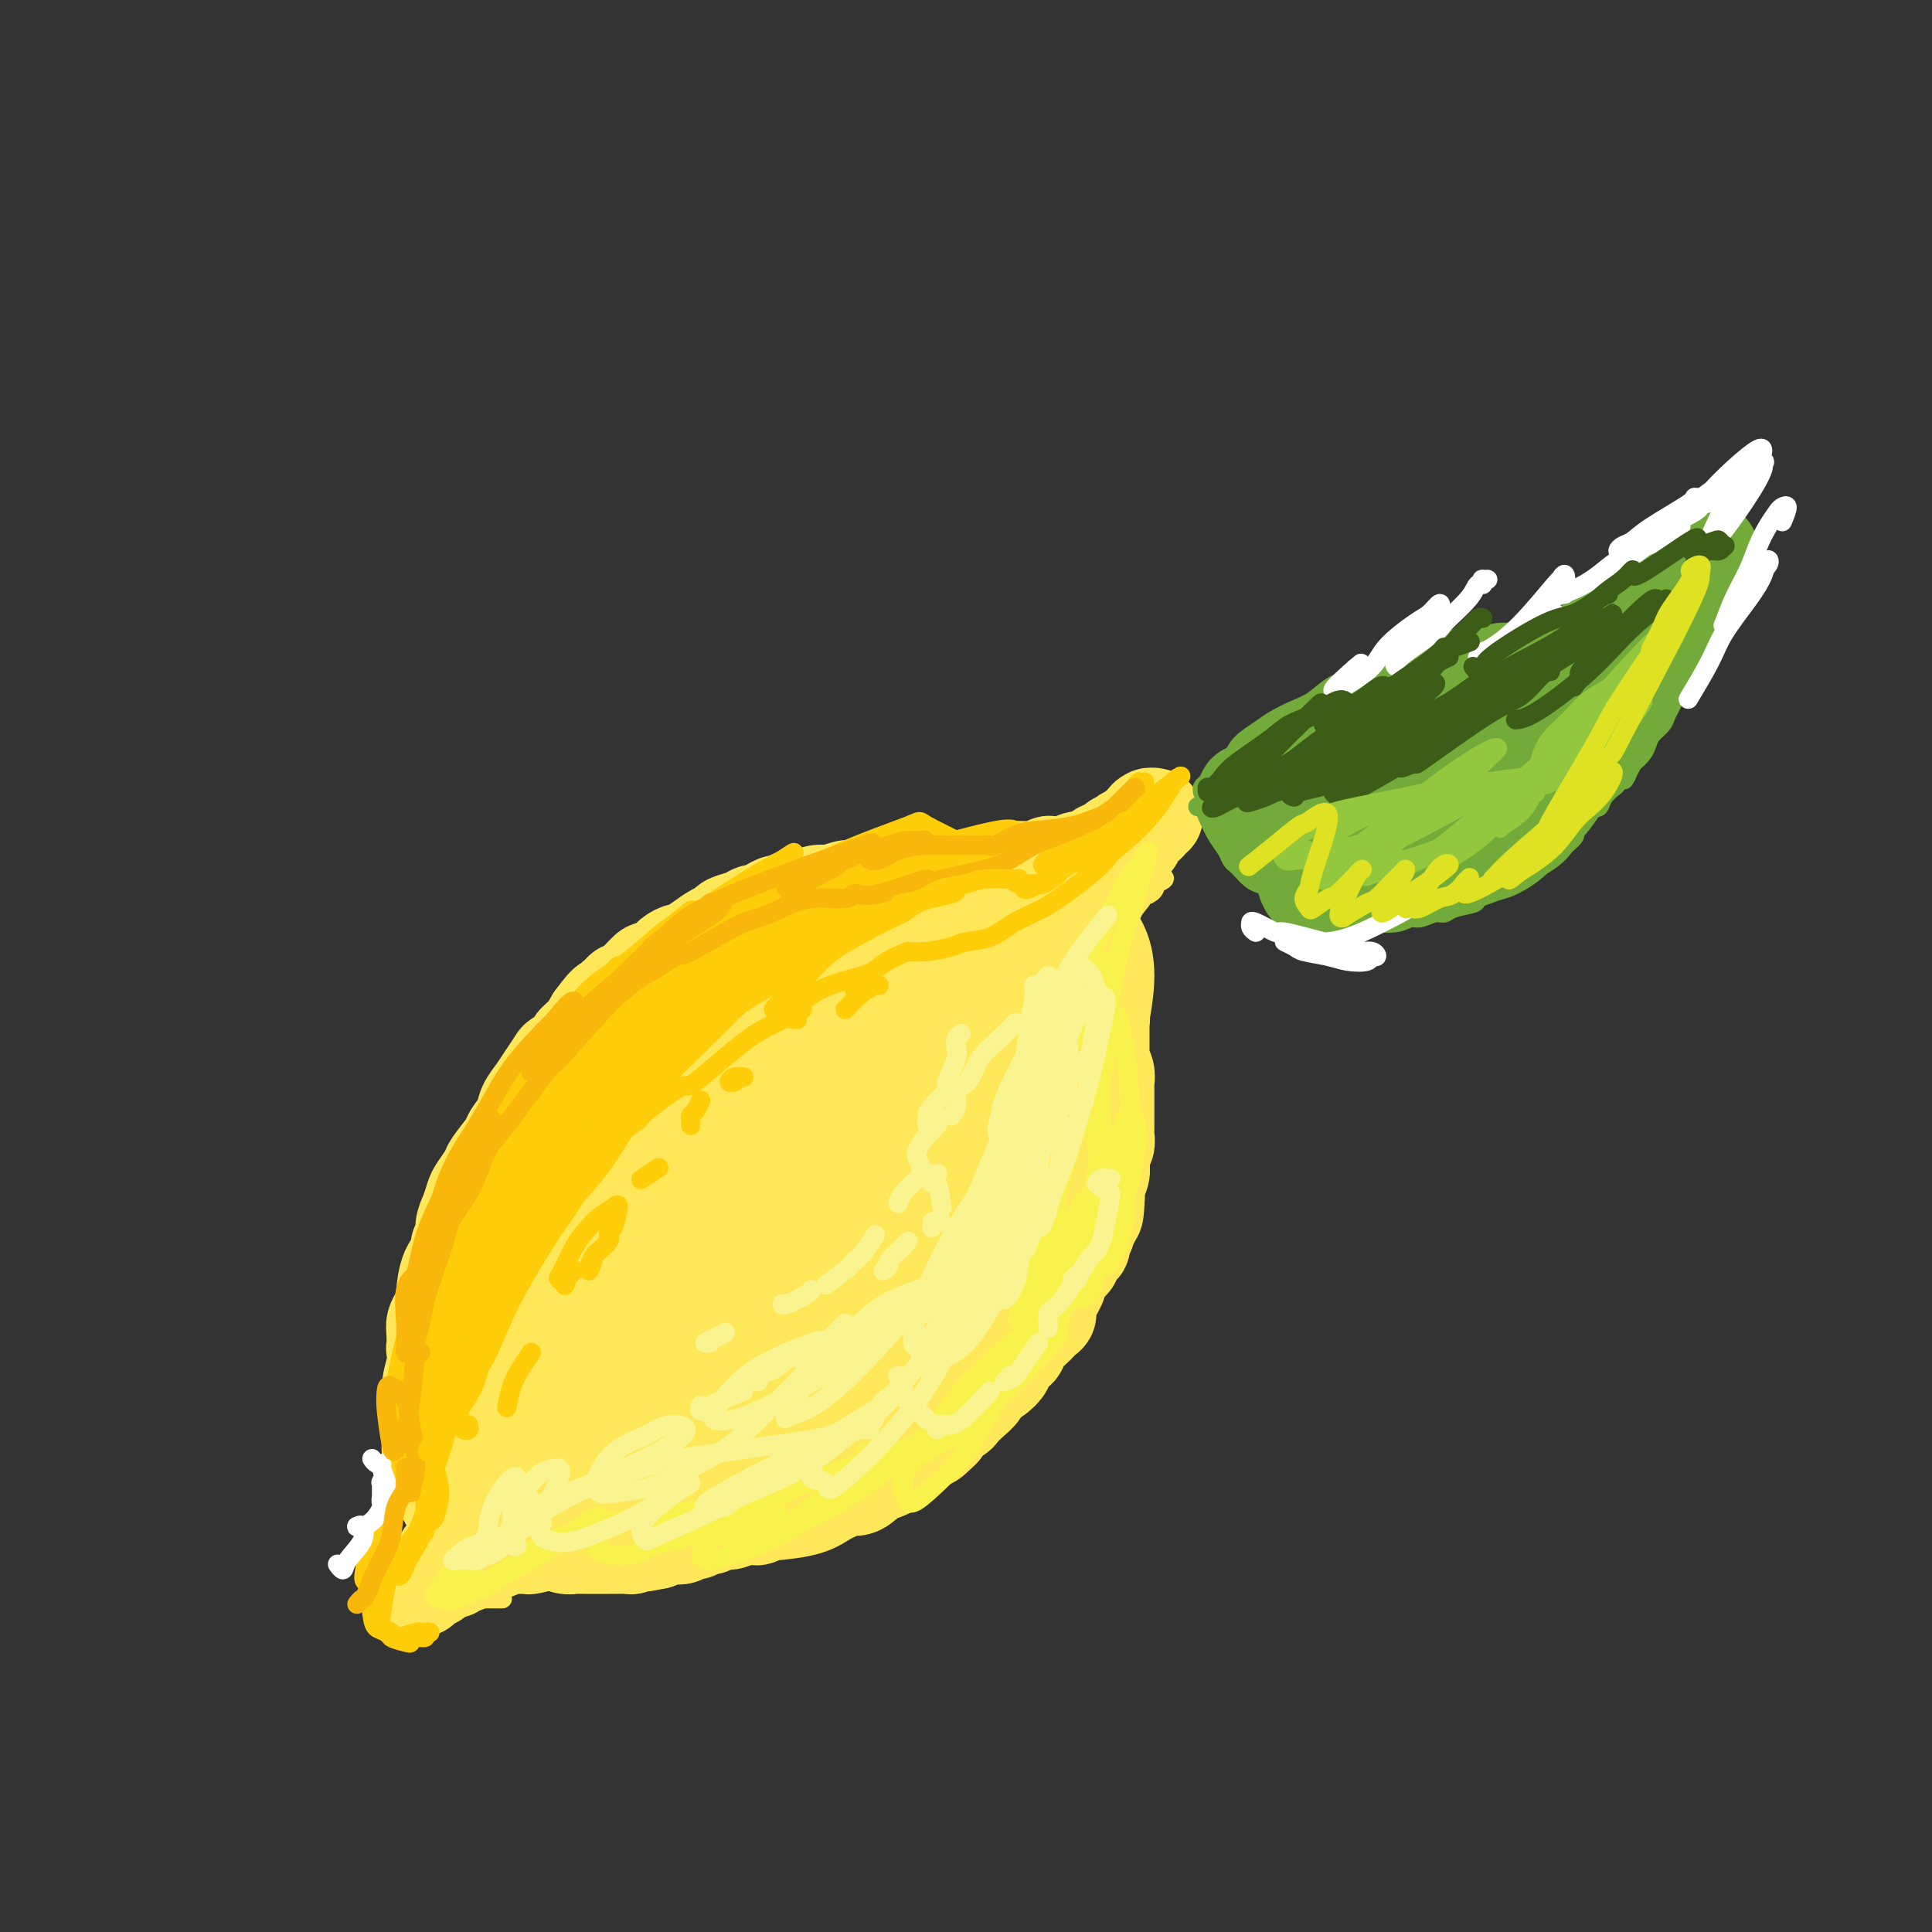 <svg viewBox='0 0 400 400' version='1.1' xmlns='http://www.w3.org/2000/svg' xmlns:xlink='http://www.w3.org/1999/xlink'><rect x="0" y="0" width="400" height="400" fill="#333333" stroke="none"/><g fill='none' stroke='rgb(254,232,89)' stroke-width='20' stroke-linecap='round' stroke-linejoin='round'><path d='M91,279c-0.421,-0.078 -0.842,-0.156 -1,0c-0.158,0.156 -0.052,0.547 0,0c0.052,-0.547 0.052,-2.030 0,-3c-0.052,-0.970 -0.156,-1.425 0,-2c0.156,-0.575 0.571,-1.270 1,-2c0.429,-0.730 0.870,-1.495 1,-2c0.130,-0.505 -0.052,-0.749 0,-2c0.052,-1.251 0.339,-3.507 1,-5c0.661,-1.493 1.697,-2.223 2,-3c0.303,-0.777 -0.126,-1.602 0,-2c0.126,-0.398 0.806,-0.371 1,-1c0.194,-0.629 -0.098,-1.916 0,-3c0.098,-1.084 0.588,-1.965 1,-3c0.412,-1.035 0.748,-2.224 1,-3c0.252,-0.776 0.419,-1.137 1,-2c0.581,-0.863 1.574,-2.226 2,-3c0.426,-0.774 0.284,-0.959 1,-2c0.716,-1.041 2.289,-2.939 3,-4c0.711,-1.061 0.560,-1.284 1,-2c0.440,-0.716 1.470,-1.926 2,-3c0.530,-1.074 0.559,-2.013 1,-3c0.441,-0.987 1.293,-2.023 2,-3c0.707,-0.977 1.270,-1.896 2,-3c0.730,-1.104 1.627,-2.392 2,-3c0.373,-0.608 0.221,-0.536 1,-1c0.779,-0.464 2.487,-1.465 3,-2c0.513,-0.535 -0.170,-0.606 0,-1c0.170,-0.394 1.191,-1.113 2,-2c0.809,-0.887 1.404,-1.944 2,-3'/><path d='M123,211c4.289,-5.857 2.513,-2.001 2,-1c-0.513,1.001 0.237,-0.854 1,-2c0.763,-1.146 1.537,-1.585 2,-2c0.463,-0.415 0.613,-0.807 1,-1c0.387,-0.193 1.009,-0.188 2,-1c0.991,-0.812 2.350,-2.442 3,-3c0.650,-0.558 0.592,-0.043 1,0c0.408,0.043 1.281,-0.387 2,-1c0.719,-0.613 1.284,-1.411 2,-2c0.716,-0.589 1.582,-0.970 2,-1c0.418,-0.030 0.386,0.290 1,0c0.614,-0.290 1.873,-1.191 3,-2c1.127,-0.809 2.123,-1.527 3,-2c0.877,-0.473 1.635,-0.700 2,-1c0.365,-0.300 0.338,-0.671 1,-1c0.662,-0.329 2.013,-0.614 3,-1c0.987,-0.386 1.612,-0.873 2,-1c0.388,-0.127 0.541,0.106 1,0c0.459,-0.106 1.226,-0.550 2,-1c0.774,-0.450 1.555,-0.904 2,-1c0.445,-0.096 0.556,0.167 1,0c0.444,-0.167 1.223,-0.763 2,-1c0.777,-0.237 1.554,-0.115 2,0c0.446,0.115 0.561,0.223 1,0c0.439,-0.223 1.203,-0.778 2,-1c0.797,-0.222 1.628,-0.112 2,0c0.372,0.112 0.285,0.226 1,0c0.715,-0.226 2.231,-0.792 3,-1c0.769,-0.208 0.791,-0.060 1,0c0.209,0.060 0.604,0.030 1,0'/><path d='M177,184c4.383,-1.083 2.339,-0.290 2,0c-0.339,0.290 1.026,0.079 2,0c0.974,-0.079 1.555,-0.025 2,0c0.445,0.025 0.752,0.020 1,0c0.248,-0.020 0.435,-0.057 1,0c0.565,0.057 1.506,0.208 2,0c0.494,-0.208 0.541,-0.774 1,-1c0.459,-0.226 1.330,-0.114 2,0c0.670,0.114 1.138,0.228 2,0c0.862,-0.228 2.117,-0.797 3,-1c0.883,-0.203 1.392,-0.041 2,0c0.608,0.041 1.314,-0.041 2,0c0.686,0.041 1.352,0.203 2,0c0.648,-0.203 1.276,-0.771 2,-1c0.724,-0.229 1.542,-0.118 2,0c0.458,0.118 0.555,0.242 1,0c0.445,-0.242 1.236,-0.850 3,-1c1.764,-0.150 4.499,0.157 6,0c1.501,-0.157 1.767,-0.778 2,-1c0.233,-0.222 0.433,-0.046 1,0c0.567,0.046 1.500,-0.040 2,0c0.500,0.040 0.568,0.204 1,0c0.432,-0.204 1.229,-0.777 2,-1c0.771,-0.223 1.516,-0.098 2,0c0.484,0.098 0.707,0.167 1,0c0.293,-0.167 0.656,-0.571 1,-1c0.344,-0.429 0.670,-0.885 1,-1c0.330,-0.115 0.666,0.110 1,0c0.334,-0.110 0.667,-0.555 1,-1'/><path d='M230,175c8.665,-1.636 3.827,-1.226 2,-1c-1.827,0.226 -0.645,0.267 0,0c0.645,-0.267 0.751,-0.841 1,-1c0.249,-0.159 0.640,0.098 1,0c0.360,-0.098 0.688,-0.552 1,-1c0.312,-0.448 0.609,-0.891 1,-1c0.391,-0.109 0.875,0.114 1,0c0.125,-0.114 -0.109,-0.566 0,-1c0.109,-0.434 0.561,-0.849 1,-1c0.439,-0.151 0.865,-0.038 1,0c0.135,0.038 -0.020,-0.000 0,0c0.020,0.000 0.216,0.038 0,0c-0.216,-0.038 -0.845,-0.152 -1,0c-0.155,0.152 0.162,0.569 0,1c-0.162,0.431 -0.803,0.875 -1,1c-0.197,0.125 0.051,-0.069 0,0c-0.051,0.069 -0.400,0.399 -1,1c-0.600,0.601 -1.452,1.472 -2,2c-0.548,0.528 -0.791,0.715 -1,1c-0.209,0.285 -0.385,0.670 -1,1c-0.615,0.330 -1.670,0.604 -2,1c-0.330,0.396 0.065,0.914 0,1c-0.065,0.086 -0.590,-0.261 -1,0c-0.410,0.261 -0.705,1.131 -1,2'/><path d='M228,180c-1.563,1.636 -0.472,0.227 0,0c0.472,-0.227 0.324,0.727 0,1c-0.324,0.273 -0.823,-0.135 -1,0c-0.177,0.135 -0.033,0.813 0,1c0.033,0.187 -0.044,-0.119 0,0c0.044,0.119 0.208,0.662 0,1c-0.208,0.338 -0.787,0.472 -1,1c-0.213,0.528 -0.061,1.450 0,2c0.061,0.550 0.030,0.729 0,1c-0.030,0.271 -0.060,0.635 0,1c0.060,0.365 0.211,0.731 0,1c-0.211,0.269 -0.785,0.439 -1,1c-0.215,0.561 -0.072,1.511 0,2c0.072,0.489 0.072,0.516 0,1c-0.072,0.484 -0.215,1.425 0,2c0.215,0.575 0.790,0.785 1,1c0.210,0.215 0.056,0.435 0,1c-0.056,0.565 -0.015,1.476 0,2c0.015,0.524 0.004,0.662 0,1c-0.004,0.338 -0.001,0.878 0,1c0.001,0.122 -0.001,-0.173 0,0c0.001,0.173 0.004,0.816 0,1c-0.004,0.184 -0.015,-0.089 0,0c0.015,0.089 0.056,0.539 0,1c-0.056,0.461 -0.207,0.932 0,1c0.207,0.068 0.774,-0.266 1,0c0.226,0.266 0.113,1.133 0,2'/><path d='M227,206c0.311,2.119 0.087,0.418 0,0c-0.087,-0.418 -0.037,0.447 0,1c0.037,0.553 0.063,0.795 0,1c-0.063,0.205 -0.213,0.374 0,1c0.213,0.626 0.789,1.711 1,2c0.211,0.289 0.056,-0.217 0,0c-0.056,0.217 -0.015,1.158 0,2c0.015,0.842 0.003,1.587 0,2c-0.003,0.413 0.003,0.494 0,1c-0.003,0.506 -0.015,1.436 0,2c0.015,0.564 0.057,0.763 0,1c-0.057,0.237 -0.211,0.514 0,1c0.211,0.486 0.789,1.182 1,2c0.211,0.818 0.057,1.759 0,2c-0.057,0.241 -0.015,-0.217 0,0c0.015,0.217 0.004,1.108 0,2c-0.004,0.892 -0.001,1.783 0,2c0.001,0.217 0.000,-0.240 0,0c-0.000,0.240 -0.000,1.176 0,2c0.000,0.824 0.001,1.534 0,2c-0.001,0.466 -0.004,0.687 0,1c0.004,0.313 0.015,0.718 0,1c-0.015,0.282 -0.057,0.442 0,1c0.057,0.558 0.212,1.514 0,2c-0.212,0.486 -0.793,0.501 -1,1c-0.207,0.499 -0.041,1.481 0,2c0.041,0.519 -0.041,0.576 0,1c0.041,0.424 0.207,1.217 0,2c-0.207,0.783 -0.786,1.557 -1,2c-0.214,0.443 -0.061,0.555 0,1c0.061,0.445 0.031,1.222 0,2'/><path d='M227,248c-0.222,6.534 -0.776,1.868 -1,1c-0.224,-0.868 -0.116,2.061 0,3c0.116,0.939 0.242,-0.113 0,0c-0.242,0.113 -0.852,1.391 -1,2c-0.148,0.609 0.167,0.549 0,1c-0.167,0.451 -0.817,1.414 -1,2c-0.183,0.586 0.101,0.795 0,1c-0.101,0.205 -0.585,0.405 -1,1c-0.415,0.595 -0.760,1.584 -1,2c-0.240,0.416 -0.375,0.258 -1,1c-0.625,0.742 -1.740,2.384 -2,3c-0.260,0.616 0.333,0.207 0,1c-0.333,0.793 -1.594,2.789 -2,4c-0.406,1.211 0.042,1.637 0,2c-0.042,0.363 -0.575,0.665 -1,1c-0.425,0.335 -0.742,0.705 -1,1c-0.258,0.295 -0.455,0.517 -1,1c-0.545,0.483 -1.437,1.228 -2,2c-0.563,0.772 -0.798,1.573 -1,2c-0.202,0.427 -0.373,0.481 -1,1c-0.627,0.519 -1.711,1.504 -2,2c-0.289,0.496 0.218,0.503 0,1c-0.218,0.497 -1.162,1.485 -2,2c-0.838,0.515 -1.572,0.558 -2,1c-0.428,0.442 -0.552,1.284 -1,2c-0.448,0.716 -1.219,1.308 -2,2c-0.781,0.692 -1.570,1.484 -2,2c-0.430,0.516 -0.500,0.754 -1,1c-0.500,0.246 -1.428,0.499 -2,1c-0.572,0.501 -0.786,1.251 -1,2'/><path d='M195,296c-3.666,3.739 -2.331,1.585 -2,1c0.331,-0.585 -0.343,0.397 -1,1c-0.657,0.603 -1.299,0.825 -2,1c-0.701,0.175 -1.462,0.302 -2,1c-0.538,0.698 -0.854,1.967 -2,3c-1.146,1.033 -3.122,1.831 -4,2c-0.878,0.169 -0.658,-0.291 -1,0c-0.342,0.291 -1.245,1.334 -2,2c-0.755,0.666 -1.360,0.956 -2,1c-0.640,0.044 -1.314,-0.156 -2,0c-0.686,0.156 -1.385,0.669 -2,1c-0.615,0.331 -1.148,0.480 -2,1c-0.852,0.520 -2.025,1.411 -4,2c-1.975,0.589 -4.752,0.876 -6,1c-1.248,0.124 -0.968,0.086 -1,0c-0.032,-0.086 -0.375,-0.220 -1,0c-0.625,0.220 -1.531,0.795 -2,1c-0.469,0.205 -0.501,0.040 -1,0c-0.499,-0.040 -1.467,0.046 -2,0c-0.533,-0.046 -0.633,-0.224 -1,0c-0.367,0.224 -1.002,0.849 -2,1c-0.998,0.151 -2.361,-0.171 -3,0c-0.639,0.171 -0.556,0.834 -1,1c-0.444,0.166 -1.417,-0.167 -2,0c-0.583,0.167 -0.778,0.832 -1,1c-0.222,0.168 -0.472,-0.161 -1,0c-0.528,0.161 -1.334,0.813 -2,1c-0.666,0.187 -1.190,-0.089 -2,0c-0.810,0.089 -1.905,0.545 -3,1'/><path d='M136,319c-5.218,1.099 -2.764,0.347 -2,0c0.764,-0.347 -0.162,-0.289 -1,0c-0.838,0.289 -1.586,0.810 -2,1c-0.414,0.190 -0.492,0.051 -1,0c-0.508,-0.051 -1.446,-0.014 -2,0c-0.554,0.014 -0.725,0.004 -1,0c-0.275,-0.004 -0.655,-0.001 -1,0c-0.345,0.001 -0.656,0.000 -1,0c-0.344,-0.000 -0.721,-0.000 -1,0c-0.279,0.000 -0.458,0.001 -1,0c-0.542,-0.001 -1.445,-0.004 -2,0c-0.555,0.004 -0.761,0.014 -1,0c-0.239,-0.014 -0.509,-0.053 -1,0c-0.491,0.053 -1.202,0.196 -2,0c-0.798,-0.196 -1.682,-0.732 -2,-1c-0.318,-0.268 -0.069,-0.268 -1,0c-0.931,0.268 -3.042,0.804 -4,1c-0.958,0.196 -0.764,0.053 -1,0c-0.236,-0.053 -0.902,-0.015 -1,0c-0.098,0.015 0.374,0.008 0,0c-0.374,-0.008 -1.593,-0.016 -2,0c-0.407,0.016 -0.003,0.057 0,0c0.003,-0.057 -0.394,-0.212 -1,0c-0.606,0.212 -1.419,0.793 -2,1c-0.581,0.207 -0.929,0.042 -1,0c-0.071,-0.042 0.136,0.040 0,0c-0.136,-0.040 -0.613,-0.203 -1,0c-0.387,0.203 -0.682,0.772 -1,1c-0.318,0.228 -0.659,0.114 -1,0'/><path d='M99,322c-5.901,0.707 -2.155,0.973 -1,1c1.155,0.027 -0.282,-0.185 -1,0c-0.718,0.185 -0.717,0.767 -1,1c-0.283,0.233 -0.851,0.115 -1,0c-0.149,-0.115 0.119,-0.229 0,0c-0.119,0.229 -0.627,0.801 -1,1c-0.373,0.199 -0.611,0.024 -1,0c-0.389,-0.024 -0.930,0.101 -1,0c-0.070,-0.101 0.332,-0.430 0,0c-0.332,0.430 -1.399,1.618 -2,2c-0.601,0.382 -0.735,-0.041 -1,0c-0.265,0.041 -0.659,0.547 -1,1c-0.341,0.453 -0.627,0.855 -1,1c-0.373,0.145 -0.833,0.035 -1,0c-0.167,-0.035 -0.042,0.005 0,0c0.042,-0.005 -0.001,-0.056 0,0c0.001,0.056 0.044,0.219 0,0c-0.044,-0.219 -0.177,-0.822 0,-1c0.177,-0.178 0.663,0.067 1,0c0.337,-0.067 0.525,-0.448 1,-1c0.475,-0.552 1.238,-1.276 2,-2'/><path d='M90,325c0.643,-0.717 0.750,-0.511 1,-1c0.250,-0.489 0.641,-1.675 1,-2c0.359,-0.325 0.684,0.210 1,0c0.316,-0.210 0.622,-1.165 1,-2c0.378,-0.835 0.829,-1.551 1,-2c0.171,-0.449 0.061,-0.630 0,-1c-0.061,-0.370 -0.072,-0.929 0,-1c0.072,-0.071 0.227,0.347 0,0c-0.227,-0.347 -0.838,-1.460 -1,-2c-0.162,-0.540 0.124,-0.508 0,-1c-0.124,-0.492 -0.657,-1.507 -1,-2c-0.343,-0.493 -0.495,-0.463 -1,-2c-0.505,-1.537 -1.362,-4.642 -2,-6c-0.638,-1.358 -1.058,-0.968 -1,-4c0.058,-3.032 0.593,-9.485 1,-12c0.407,-2.515 0.688,-1.091 1,-2c0.312,-0.909 0.657,-4.150 1,-6c0.343,-1.850 0.683,-2.309 1,-3c0.317,-0.691 0.611,-1.613 1,-2c0.389,-0.387 0.875,-0.238 1,0c0.125,0.238 -0.110,0.564 0,1c0.110,0.436 0.564,0.981 1,2c0.436,1.019 0.854,2.513 1,4c0.146,1.487 0.018,2.965 0,5c-0.018,2.035 0.072,4.625 0,6c-0.072,1.375 -0.306,1.536 -1,2c-0.694,0.464 -1.847,1.232 -3,2'/><path d='M93,296c-0.743,0.736 -0.600,0.575 -1,0c-0.400,-0.575 -1.343,-1.565 -2,-3c-0.657,-1.435 -1.028,-3.315 -1,-5c0.028,-1.685 0.454,-3.175 1,-5c0.546,-1.825 1.212,-3.983 2,-6c0.788,-2.017 1.699,-3.891 3,-5c1.301,-1.109 2.991,-1.451 4,-2c1.009,-0.549 1.336,-1.304 3,1c1.664,2.304 4.666,7.665 6,10c1.334,2.335 1.000,1.642 1,4c-0.000,2.358 0.334,7.767 0,11c-0.334,3.233 -1.335,4.291 -2,5c-0.665,0.709 -0.993,1.070 -2,2c-1.007,0.930 -2.692,2.428 -4,1c-1.308,-1.428 -2.238,-5.784 -1,-10c1.238,-4.216 4.645,-8.294 6,-10c1.355,-1.706 0.657,-1.039 2,-1c1.343,0.039 4.726,-0.549 7,0c2.274,0.549 3.438,2.234 4,4c0.562,1.766 0.523,3.614 1,5c0.477,1.386 1.470,2.311 0,5c-1.470,2.689 -5.405,7.140 -7,9c-1.595,1.860 -0.851,1.127 -2,1c-1.149,-0.127 -4.189,0.351 -6,0c-1.811,-0.351 -2.391,-1.530 -3,-2c-0.609,-0.470 -1.246,-0.229 -1,-2c0.246,-1.771 1.374,-5.554 3,-8c1.626,-2.446 3.750,-3.556 6,-5c2.250,-1.444 4.625,-3.222 7,-5'/><path d='M117,285c3.035,-2.041 4.123,-2.142 7,-2c2.877,0.142 7.544,0.527 10,2c2.456,1.473 2.700,4.033 3,6c0.300,1.967 0.656,3.341 0,5c-0.656,1.659 -2.325,3.602 -4,5c-1.675,1.398 -3.355,2.252 -5,3c-1.645,0.748 -3.254,1.390 -5,2c-1.746,0.610 -3.629,1.187 -5,1c-1.371,-0.187 -2.231,-1.139 -3,-2c-0.769,-0.861 -1.448,-1.632 1,-4c2.448,-2.368 8.023,-6.333 12,-9c3.977,-2.667 6.354,-4.035 9,-5c2.646,-0.965 5.559,-1.528 10,-2c4.441,-0.472 10.409,-0.854 13,2c2.591,2.854 1.804,8.942 -1,13c-2.804,4.058 -7.624,6.085 -10,7c-2.376,0.915 -2.308,0.719 -4,1c-1.692,0.281 -5.144,1.040 -8,1c-2.856,-0.040 -5.117,-0.880 -7,-2c-1.883,-1.120 -3.389,-2.519 -4,-6c-0.611,-3.481 -0.329,-9.043 1,-14c1.329,-4.957 3.704,-9.308 6,-13c2.296,-3.692 4.511,-6.724 10,-12c5.489,-5.276 14.251,-12.797 18,-16c3.749,-3.203 2.485,-2.087 5,-3c2.515,-0.913 8.808,-3.853 12,-5c3.192,-1.147 3.282,-0.501 2,2c-1.282,2.501 -3.938,6.857 -7,11c-3.062,4.143 -6.531,8.071 -10,12'/><path d='M163,263c-4.964,5.539 -8.874,7.885 -13,11c-4.126,3.115 -8.466,6.997 -13,10c-4.534,3.003 -9.261,5.125 -13,6c-3.739,0.875 -6.491,0.502 -9,0c-2.509,-0.502 -4.776,-1.132 -6,-5c-1.224,-3.868 -1.404,-10.975 1,-20c2.404,-9.025 7.393,-19.967 12,-28c4.607,-8.033 8.834,-13.158 13,-18c4.166,-4.842 8.272,-9.403 13,-13c4.728,-3.597 10.080,-6.231 15,-8c4.920,-1.769 9.410,-2.675 13,-3c3.590,-0.325 6.279,-0.069 11,1c4.721,1.069 11.472,2.953 12,11c0.528,8.047 -5.168,22.258 -9,30c-3.832,7.742 -5.800,9.014 -9,12c-3.200,2.986 -7.633,7.684 -12,12c-4.367,4.316 -8.667,8.249 -13,12c-4.333,3.751 -8.700,7.318 -13,10c-4.300,2.682 -8.534,4.478 -12,6c-3.466,1.522 -6.165,2.771 -9,2c-2.835,-0.771 -5.808,-3.562 -7,-6c-1.192,-2.438 -0.605,-4.524 2,-10c2.605,-5.476 7.229,-14.343 12,-21c4.771,-6.657 9.691,-11.105 15,-16c5.309,-4.895 11.008,-10.237 17,-15c5.992,-4.763 12.276,-8.947 18,-12c5.724,-3.053 10.887,-4.976 17,-7c6.113,-2.024 13.175,-4.150 17,-4c3.825,0.150 4.412,2.575 5,5'/><path d='M218,205c1.060,0.746 1.209,0.111 -1,4c-2.209,3.889 -6.776,12.302 -11,19c-4.224,6.698 -8.104,11.680 -13,17c-4.896,5.320 -10.808,10.977 -16,16c-5.192,5.023 -9.664,9.412 -14,13c-4.336,3.588 -8.537,6.376 -13,8c-4.463,1.624 -9.190,2.083 -11,-2c-1.810,-4.083 -0.703,-12.709 0,-17c0.703,-4.291 1.004,-4.246 4,-10c2.996,-5.754 8.688,-17.306 18,-29c9.312,-11.694 22.244,-23.529 34,-29c11.756,-5.471 22.336,-4.577 27,-4c4.664,0.577 3.413,0.836 4,2c0.587,1.164 3.011,3.233 3,9c-0.011,5.767 -2.457,15.232 -4,20c-1.543,4.768 -2.181,4.840 -4,8c-1.819,3.160 -4.818,9.407 -10,18c-5.182,8.593 -12.549,19.531 -18,27c-5.451,7.469 -8.988,11.468 -13,15c-4.012,3.532 -8.499,6.595 -12,9c-3.501,2.405 -6.016,4.150 -9,4c-2.984,-0.150 -6.439,-2.197 -8,-4c-1.561,-1.803 -1.230,-3.362 0,-8c1.230,-4.638 3.358,-12.354 6,-18c2.642,-5.646 5.799,-9.220 9,-13c3.201,-3.780 6.446,-7.764 10,-11c3.554,-3.236 7.417,-5.723 11,-8c3.583,-2.277 6.888,-4.344 10,-5c3.112,-0.656 6.032,0.098 8,1c1.968,0.902 2.984,1.951 4,3'/><path d='M209,240c2.037,2.533 1.130,6.866 -1,12c-2.130,5.134 -5.481,11.070 -9,16c-3.519,4.930 -7.205,8.854 -9,11c-1.795,2.146 -1.701,2.514 -5,4c-3.299,1.486 -9.993,4.090 -14,5c-4.007,0.910 -5.326,0.127 -7,-3c-1.674,-3.127 -3.702,-8.596 -4,-14c-0.298,-5.404 1.134,-10.743 2,-14c0.866,-3.257 1.167,-4.434 2,-7c0.833,-2.566 2.198,-6.522 7,-13c4.802,-6.478 13.041,-15.479 16,-19c2.959,-3.521 0.638,-1.561 3,-2c2.362,-0.439 9.407,-3.275 5,7c-4.407,10.275 -20.265,33.662 -28,44c-7.735,10.338 -7.345,7.629 -10,7c-2.655,-0.629 -8.353,0.823 -11,0c-2.647,-0.823 -2.242,-3.922 -2,-8c0.242,-4.078 0.323,-9.136 1,-14c0.677,-4.864 1.951,-9.534 6,-17c4.049,-7.466 10.875,-17.727 16,-24c5.125,-6.273 8.550,-8.557 12,-11c3.450,-2.443 6.924,-5.046 10,-5c3.076,0.046 5.754,2.742 6,6c0.246,3.258 -1.940,7.077 -4,11c-2.060,3.923 -3.996,7.948 -10,15c-6.004,7.052 -16.078,17.129 -21,22c-4.922,4.871 -4.692,4.534 -8,6c-3.308,1.466 -10.154,4.733 -17,8'/><path d='M135,263c-5.454,2.085 -6.590,0.296 -8,-2c-1.410,-2.296 -3.093,-5.100 -3,-9c0.093,-3.900 1.961,-8.895 3,-13c1.039,-4.105 1.248,-7.321 8,-14c6.752,-6.679 20.048,-16.823 26,-21c5.952,-4.177 4.561,-2.389 8,-2c3.439,0.389 11.709,-0.621 16,0c4.291,0.621 4.604,2.874 5,5c0.396,2.126 0.875,4.126 -1,8c-1.875,3.874 -6.105,9.622 -12,15c-5.895,5.378 -13.456,10.388 -17,13c-3.544,2.612 -3.072,2.827 -6,4c-2.928,1.173 -9.255,3.302 -12,3c-2.745,-0.302 -1.908,-3.037 -2,-4c-0.092,-0.963 -1.114,-0.155 1,-3c2.114,-2.845 7.363,-9.341 12,-14c4.637,-4.659 8.661,-7.479 13,-10c4.339,-2.521 8.991,-4.744 13,-7c4.009,-2.256 7.373,-4.547 12,-4c4.627,0.547 10.518,3.931 13,7c2.482,3.069 1.557,5.823 0,10c-1.557,4.177 -3.746,9.776 -5,13c-1.254,3.224 -1.574,4.072 -3,7c-1.426,2.928 -3.960,7.934 -8,14c-4.040,6.066 -9.588,13.192 -13,17c-3.412,3.808 -4.688,4.299 -6,5c-1.312,0.701 -2.661,1.610 -3,0c-0.339,-1.610 0.332,-5.741 3,-11c2.668,-5.259 7.334,-11.645 11,-16c3.666,-4.355 6.333,-6.677 9,-9'/><path d='M189,245c3.656,-4.513 2.796,-3.296 4,-4c1.204,-0.704 4.473,-3.330 7,-4c2.527,-0.670 4.313,0.616 5,2c0.688,1.384 0.277,2.866 -2,7c-2.277,4.134 -6.421,10.921 -9,15c-2.579,4.079 -3.594,5.451 -4,6c-0.406,0.549 -0.203,0.274 0,0'/></g>
<g fill='none' stroke='rgb(254,232,89)' stroke-width='4' stroke-linecap='round' stroke-linejoin='round'><path d='M104,325c-0.020,-0.126 -0.041,-0.251 0,0c0.041,0.251 0.142,0.879 0,1c-0.142,0.121 -0.529,-0.264 -1,0c-0.471,0.264 -1.027,1.177 -2,2c-0.973,0.823 -2.363,1.556 -3,2c-0.637,0.444 -0.522,0.599 -1,1c-0.478,0.401 -1.551,1.048 -2,1c-0.449,-0.048 -0.274,-0.791 0,-1c0.274,-0.209 0.648,0.116 1,0c0.352,-0.116 0.683,-0.672 1,-1c0.317,-0.328 0.621,-0.429 1,-1c0.379,-0.571 0.831,-1.611 1,-2c0.169,-0.389 0.053,-0.126 0,0c-0.053,0.126 -0.043,0.113 0,0c0.043,-0.113 0.117,-0.328 0,0c-0.117,0.328 -0.426,1.200 -1,2c-0.574,0.800 -1.411,1.528 -2,2c-0.589,0.472 -0.928,0.689 -2,1c-1.072,0.311 -2.876,0.717 -4,1c-1.124,0.283 -1.569,0.443 -2,0c-0.431,-0.443 -0.847,-1.490 -1,-2c-0.153,-0.510 -0.041,-0.483 0,-1c0.041,-0.517 0.012,-1.576 0,-2c-0.012,-0.424 -0.006,-0.212 0,0'/><path d='M238,181c-0.477,0.160 -0.953,0.320 -1,1c-0.047,0.680 0.337,1.880 0,3c-0.337,1.120 -1.394,2.158 -2,3c-0.606,0.842 -0.761,1.487 -1,2c-0.239,0.513 -0.562,0.894 -1,1c-0.438,0.106 -0.991,-0.064 -1,0c-0.009,0.064 0.528,0.362 1,0c0.472,-0.362 0.881,-1.382 1,-2c0.119,-0.618 -0.052,-0.833 1,-2c1.052,-1.167 3.326,-3.287 4,-4c0.674,-0.713 -0.253,-0.020 0,0c0.253,0.020 1.686,-0.633 2,-1c0.314,-0.367 -0.491,-0.447 -1,0c-0.509,0.447 -0.721,1.421 -1,2c-0.279,0.579 -0.626,0.763 -1,1c-0.374,0.237 -0.776,0.527 -1,0c-0.224,-0.527 -0.272,-1.871 0,-3c0.272,-1.129 0.862,-2.043 1,-3c0.138,-0.957 -0.175,-1.958 0,-3c0.175,-1.042 0.839,-2.126 1,-3c0.161,-0.874 -0.181,-1.538 0,-2c0.181,-0.462 0.883,-0.722 1,-1c0.117,-0.278 -0.353,-0.575 -1,0c-0.647,0.575 -1.471,2.021 -2,3c-0.529,0.979 -0.765,1.489 -1,2'/><path d='M236,175c-0.844,1.000 -0.956,1.000 -1,1c-0.044,0.000 -0.022,0.000 0,0'/></g>
<g fill='none' stroke='rgb(255,205,10)' stroke-width='4' stroke-linecap='round' stroke-linejoin='round'><path d='M88,303c-0.451,-0.016 -0.903,-0.031 -1,0c-0.097,0.031 0.160,0.109 0,0c-0.160,-0.109 -0.738,-0.403 -1,-2c-0.262,-1.597 -0.210,-4.496 0,-7c0.210,-2.504 0.578,-4.612 1,-8c0.422,-3.388 0.899,-8.055 1,-11c0.101,-2.945 -0.174,-4.168 0,-6c0.174,-1.832 0.795,-4.271 1,-5c0.205,-0.729 -0.007,0.254 0,1c0.007,0.746 0.233,1.256 0,3c-0.233,1.744 -0.927,4.722 -1,6c-0.073,1.278 0.473,0.857 0,4c-0.473,3.143 -1.966,9.849 -3,13c-1.034,3.151 -1.608,2.748 -2,3c-0.392,0.252 -0.603,1.160 -1,1c-0.397,-0.160 -0.980,-1.386 -1,-3c-0.020,-1.614 0.524,-3.616 1,-6c0.476,-2.384 0.886,-5.151 2,-9c1.114,-3.849 2.933,-8.778 4,-12c1.067,-3.222 1.384,-4.735 2,-5c0.616,-0.265 1.532,0.718 2,1c0.468,0.282 0.489,-0.138 0,2c-0.489,2.138 -1.486,6.836 -2,10c-0.514,3.164 -0.543,4.796 -1,6c-0.457,1.204 -1.341,1.980 -2,2c-0.659,0.020 -1.094,-0.716 -1,-2c0.094,-1.284 0.716,-3.117 1,-5c0.284,-1.883 0.230,-3.815 2,-9c1.770,-5.185 5.363,-13.624 8,-19c2.637,-5.376 4.319,-7.688 6,-10'/><path d='M103,236c2.311,-4.710 1.089,-1.986 1,-1c-0.089,0.986 0.955,0.234 1,1c0.045,0.766 -0.907,3.052 -2,5c-1.093,1.948 -2.325,3.560 -4,6c-1.675,2.440 -3.794,5.710 -5,7c-1.206,1.290 -1.500,0.602 -2,0c-0.500,-0.602 -1.204,-1.117 0,-4c1.204,-2.883 4.318,-8.135 7,-12c2.682,-3.865 4.933,-6.343 7,-9c2.067,-2.657 3.951,-5.493 6,-8c2.049,-2.507 4.264,-4.684 6,-6c1.736,-1.316 2.993,-1.772 3,-1c0.007,0.772 -1.236,2.772 -2,4c-0.764,1.228 -1.051,1.686 -2,3c-0.949,1.314 -2.562,3.485 -5,6c-2.438,2.515 -5.700,5.374 -7,6c-1.300,0.626 -0.637,-0.979 0,-3c0.637,-2.021 1.248,-4.457 3,-7c1.752,-2.543 4.646,-5.194 7,-8c2.354,-2.806 4.167,-5.766 6,-8c1.833,-2.234 3.687,-3.741 5,-5c1.313,-1.259 2.086,-2.269 2,-2c-0.086,0.269 -1.032,1.819 -2,3c-0.968,1.181 -1.958,1.995 -4,4c-2.042,2.005 -5.137,5.202 -7,7c-1.863,1.798 -2.496,2.198 -3,2c-0.504,-0.198 -0.880,-0.994 0,-2c0.880,-1.006 3.015,-2.223 5,-4c1.985,-1.777 3.821,-4.116 6,-6c2.179,-1.884 4.702,-3.315 7,-5c2.298,-1.685 4.371,-3.624 6,-5c1.629,-1.376 2.815,-2.188 4,-3'/><path d='M140,191c4.912,-4.239 3.192,-2.337 2,-1c-1.192,1.337 -1.857,2.109 -3,3c-1.143,0.891 -2.764,1.901 -4,3c-1.236,1.099 -2.088,2.287 -3,3c-0.912,0.713 -1.883,0.953 -2,1c-0.117,0.047 0.621,-0.097 2,-1c1.379,-0.903 3.399,-2.563 5,-4c1.601,-1.437 2.784,-2.650 6,-5c3.216,-2.350 8.464,-5.838 12,-8c3.536,-2.162 5.359,-2.999 7,-4c1.641,-1.001 3.101,-2.164 2,-1c-1.101,1.164 -4.764,4.657 -7,7c-2.236,2.343 -3.047,3.537 -5,5c-1.953,1.463 -5.048,3.195 -6,4c-0.952,0.805 0.241,0.683 0,1c-0.241,0.317 -1.914,1.073 0,0c1.914,-1.073 7.415,-3.973 11,-6c3.585,-2.027 5.255,-3.179 7,-4c1.745,-0.821 3.566,-1.310 5,-2c1.434,-0.690 2.482,-1.581 3,-2c0.518,-0.419 0.507,-0.366 0,0c-0.507,0.366 -1.511,1.044 -3,2c-1.489,0.956 -3.465,2.188 -5,3c-1.535,0.812 -2.630,1.202 -8,5c-5.370,3.798 -15.015,11.003 -19,14c-3.985,2.997 -2.311,1.787 -5,4c-2.689,2.213 -9.741,7.851 -14,12c-4.259,4.149 -5.723,6.809 -8,10c-2.277,3.191 -5.365,6.912 -8,11c-2.635,4.088 -4.818,8.544 -7,13'/><path d='M95,254c-4.420,7.978 -3.970,10.924 -5,14c-1.030,3.076 -3.541,6.281 -5,11c-1.459,4.719 -1.865,10.953 -2,14c-0.135,3.047 0.001,2.908 0,3c-0.001,0.092 -0.139,0.414 0,1c0.139,0.586 0.557,1.434 1,2c0.443,0.566 0.912,0.850 1,1c0.088,0.150 -0.206,0.165 0,-1c0.206,-1.165 0.912,-3.511 1,-4c0.088,-0.489 -0.441,0.881 0,-2c0.441,-2.881 1.852,-10.011 3,-15c1.148,-4.989 2.031,-7.836 4,-12c1.969,-4.164 5.023,-9.643 7,-13c1.977,-3.357 2.876,-4.591 4,-7c1.124,-2.409 2.472,-5.994 8,-14c5.528,-8.006 15.237,-20.435 22,-28c6.763,-7.565 10.579,-10.268 12,-11c1.421,-0.732 0.445,0.507 0,1c-0.445,0.493 -0.360,0.242 -1,1c-0.640,0.758 -2.005,2.526 -3,4c-0.995,1.474 -1.619,2.653 -3,4c-1.381,1.347 -3.520,2.861 -5,4c-1.480,1.139 -2.300,1.903 -5,5c-2.700,3.097 -7.279,8.526 -9,10c-1.721,1.474 -0.585,-1.007 -3,3c-2.415,4.007 -8.381,14.502 -11,19c-2.619,4.498 -1.891,2.999 -3,6c-1.109,3.001 -4.054,10.500 -7,18'/><path d='M96,268c-4.063,8.857 -3.719,9.499 -4,12c-0.281,2.501 -1.186,6.863 -2,11c-0.814,4.137 -1.539,8.051 -2,10c-0.461,1.949 -0.660,1.932 -1,2c-0.340,0.068 -0.822,0.219 -1,0c-0.178,-0.219 -0.053,-0.809 0,-1c0.053,-0.191 0.034,0.018 0,-1c-0.034,-1.018 -0.081,-3.263 0,-5c0.081,-1.737 0.292,-2.967 1,-5c0.708,-2.033 1.914,-4.868 3,-8c1.086,-3.132 2.052,-6.562 4,-11c1.948,-4.438 4.880,-9.885 6,-13c1.120,-3.115 0.430,-3.898 10,-15c9.570,-11.102 29.400,-32.522 37,-41c7.600,-8.478 2.969,-4.013 6,-5c3.031,-0.987 13.723,-7.425 18,-10c4.277,-2.575 2.138,-1.288 0,0'/><path d='M140,207c-2.940,1.139 -5.880,2.277 -8,3c-2.120,0.723 -3.418,1.030 -4,1c-0.582,-0.030 -0.446,-0.398 0,-1c0.446,-0.602 1.204,-1.440 4,-3c2.796,-1.560 7.630,-3.844 14,-7c6.370,-3.156 14.276,-7.184 18,-9c3.724,-1.816 3.265,-1.420 5,-2c1.735,-0.580 5.663,-2.136 9,-3c3.337,-0.864 6.082,-1.035 7,-1c0.918,0.035 0.010,0.277 -1,1c-1.010,0.723 -2.123,1.926 -4,3c-1.877,1.074 -4.517,2.018 -7,3c-2.483,0.982 -4.810,2.003 -7,3c-2.190,0.997 -4.242,1.969 -6,2c-1.758,0.031 -3.221,-0.878 -3,-2c0.221,-1.122 2.125,-2.455 4,-4c1.875,-1.545 3.722,-3.300 9,-6c5.278,-2.700 13.987,-6.344 18,-8c4.013,-1.656 3.331,-1.323 6,-2c2.669,-0.677 8.691,-2.363 12,-3c3.309,-0.637 3.907,-0.226 4,0c0.093,0.226 -0.319,0.265 -2,1c-1.681,0.735 -4.631,2.166 -9,4c-4.369,1.834 -10.158,4.073 -13,5c-2.842,0.927 -2.738,0.544 -4,1c-1.262,0.456 -3.891,1.752 -6,2c-2.109,0.248 -3.698,-0.552 -4,-1c-0.302,-0.448 0.682,-0.543 2,-1c1.318,-0.457 2.970,-1.277 5,-2c2.030,-0.723 4.437,-1.349 7,-2c2.563,-0.651 5.281,-1.325 8,-2'/><path d='M194,177c5.289,-1.362 7.512,-1.266 9,-1c1.488,0.266 2.241,0.701 2,1c-0.241,0.299 -1.475,0.461 -3,1c-1.525,0.539 -3.339,1.454 -5,2c-1.661,0.546 -3.167,0.724 -5,1c-1.833,0.276 -3.991,0.649 -6,1c-2.009,0.351 -3.868,0.681 -4,0c-0.132,-0.681 1.464,-2.373 2,-3c0.536,-0.627 0.013,-0.189 3,-1c2.987,-0.811 9.483,-2.870 16,-4c6.517,-1.130 13.053,-1.333 16,-1c2.947,0.333 2.305,1.200 2,2c-0.305,0.800 -0.274,1.534 -1,2c-0.726,0.466 -2.210,0.665 -3,1c-0.790,0.335 -0.886,0.806 -1,1c-0.114,0.194 -0.245,0.111 0,0c0.245,-0.111 0.865,-0.251 3,-2c2.135,-1.749 5.785,-5.108 8,-7c2.215,-1.892 2.996,-2.317 4,-3c1.004,-0.683 2.230,-1.625 3,-2c0.770,-0.375 1.083,-0.183 1,0c-0.083,0.183 -0.564,0.355 -1,1c-0.436,0.645 -0.828,1.761 -2,3c-1.172,1.239 -3.123,2.601 -4,3c-0.877,0.399 -0.680,-0.167 -1,0c-0.320,0.167 -1.158,1.065 -1,1c0.158,-0.065 1.312,-1.095 2,-2c0.688,-0.905 0.911,-1.687 2,-3c1.089,-1.313 3.045,-3.156 5,-5'/><path d='M235,163c1.224,-1.595 0.783,-1.083 1,-1c0.217,0.083 1.092,-0.264 1,0c-0.092,0.264 -1.152,1.139 -2,2c-0.848,0.861 -1.484,1.710 -3,3c-1.516,1.290 -3.910,3.022 -5,4c-1.090,0.978 -0.875,1.202 -2,2c-1.125,0.798 -3.590,2.171 -5,3c-1.410,0.829 -1.765,1.113 -2,1c-0.235,-0.113 -0.352,-0.623 0,-1c0.352,-0.377 1.172,-0.619 2,-1c0.828,-0.381 1.664,-0.899 2,-1c0.336,-0.101 0.171,0.215 0,1c-0.171,0.785 -0.348,2.038 -1,3c-0.652,0.962 -1.778,1.632 -2,2c-0.222,0.368 0.461,0.436 0,1c-0.461,0.564 -2.067,1.626 -3,2c-0.933,0.374 -1.193,0.059 -2,0c-0.807,-0.059 -2.160,0.137 -3,0c-0.840,-0.137 -1.165,-0.609 -2,-1c-0.835,-0.391 -2.179,-0.701 -3,-1c-0.821,-0.299 -1.119,-0.585 -2,-1c-0.881,-0.415 -2.344,-0.957 -4,-1c-1.656,-0.043 -3.503,0.412 -5,1c-1.497,0.588 -2.642,1.307 -4,2c-1.358,0.693 -2.928,1.358 -5,2c-2.072,0.642 -4.646,1.260 -7,2c-2.354,0.740 -4.487,1.600 -7,3c-2.513,1.400 -5.407,3.338 -8,5c-2.593,1.662 -4.884,3.046 -9,6c-4.116,2.954 -10.058,7.477 -16,12'/><path d='M139,212c-7.296,4.934 -5.538,4.267 -6,5c-0.462,0.733 -3.146,2.864 -4,4c-0.854,1.136 0.122,1.278 1,1c0.878,-0.278 1.658,-0.974 3,-2c1.342,-1.026 3.245,-2.382 6,-4c2.755,-1.618 6.362,-3.497 9,-5c2.638,-1.503 4.305,-2.630 10,-6c5.695,-3.370 15.416,-8.982 21,-12c5.584,-3.018 7.029,-3.442 8,-4c0.971,-0.558 1.466,-1.251 3,-2c1.534,-0.749 4.106,-1.555 5,-2c0.894,-0.445 0.111,-0.528 -2,0c-2.111,0.528 -5.550,1.669 -7,2c-1.450,0.331 -0.909,-0.146 -4,1c-3.091,1.146 -9.812,3.915 -18,8c-8.188,4.085 -17.842,9.486 -22,12c-4.158,2.514 -2.821,2.141 -5,4c-2.179,1.859 -7.875,5.949 -11,8c-3.125,2.051 -3.678,2.063 -4,2c-0.322,-0.063 -0.413,-0.200 0,-1c0.413,-0.800 1.331,-2.263 3,-4c1.669,-1.737 4.089,-3.747 6,-6c1.911,-2.253 3.313,-4.747 9,-9c5.687,-4.253 15.658,-10.265 20,-13c4.342,-2.735 3.056,-2.194 5,-3c1.944,-0.806 7.118,-2.959 10,-4c2.882,-1.041 3.474,-0.970 4,-1c0.526,-0.030 0.988,-0.162 1,0c0.012,0.162 -0.425,0.618 -1,1c-0.575,0.382 -1.287,0.691 -2,1'/><path d='M177,183c-2.046,1.037 -6.160,2.630 -9,4c-2.840,1.370 -4.405,2.515 -7,4c-2.595,1.485 -6.220,3.308 -8,4c-1.780,0.692 -1.714,0.253 -5,3c-3.286,2.747 -9.922,8.681 -15,13c-5.078,4.319 -8.596,7.022 -12,11c-3.404,3.978 -6.694,9.229 -10,14c-3.306,4.771 -6.627,9.060 -9,13c-2.373,3.940 -3.796,7.530 -6,12c-2.204,4.470 -5.188,9.821 -6,12c-0.812,2.179 0.547,1.186 1,1c0.453,-0.186 -0.001,0.435 1,-1c1.001,-1.435 3.456,-4.927 5,-7c1.544,-2.073 2.179,-2.729 4,-7c1.821,-4.271 4.830,-12.158 7,-17c2.170,-4.842 3.501,-6.638 4,-7c0.499,-0.362 0.164,0.711 0,1c-0.164,0.289 -0.158,-0.205 -1,2c-0.842,2.205 -2.532,7.110 -4,11c-1.468,3.890 -2.712,6.764 -4,10c-1.288,3.236 -2.619,6.835 -4,10c-1.381,3.165 -2.812,5.897 -4,8c-1.188,2.103 -2.134,3.577 -3,4c-0.866,0.423 -1.651,-0.204 -2,-1c-0.349,-0.796 -0.262,-1.760 0,-3c0.262,-1.240 0.699,-2.755 1,-5c0.301,-2.245 0.466,-5.220 1,-7c0.534,-1.780 1.438,-2.366 2,-2c0.562,0.366 0.781,1.683 1,3'/><path d='M95,266c0.145,1.394 0.009,3.380 0,6c-0.009,2.620 0.110,5.873 0,9c-0.110,3.127 -0.449,6.129 -1,9c-0.551,2.871 -1.315,5.611 -2,8c-0.685,2.389 -1.291,4.427 -2,6c-0.709,1.573 -1.522,2.680 -2,3c-0.478,0.320 -0.622,-0.147 -1,-1c-0.378,-0.853 -0.988,-2.091 -1,-3c-0.012,-0.909 0.576,-1.487 1,-2c0.424,-0.513 0.685,-0.960 1,-1c0.315,-0.040 0.684,0.329 1,1c0.316,0.671 0.578,1.646 1,3c0.422,1.354 1.003,3.088 1,5c-0.003,1.912 -0.589,4.004 -1,5c-0.411,0.996 -0.646,0.897 -1,1c-0.354,0.103 -0.827,0.409 -1,0c-0.173,-0.409 -0.047,-1.531 0,-2c0.047,-0.469 0.015,-0.284 0,-1c-0.015,-0.716 -0.015,-2.332 0,-3c0.015,-0.668 0.043,-0.387 0,0c-0.043,0.387 -0.158,0.882 0,2c0.158,1.118 0.589,2.861 0,5c-0.589,2.139 -2.198,4.673 -3,6c-0.802,1.327 -0.796,1.446 -1,2c-0.204,0.554 -0.616,1.544 -1,2c-0.384,0.456 -0.738,0.379 -1,0c-0.262,-0.379 -0.431,-1.060 0,-2c0.431,-0.940 1.462,-2.138 2,-3c0.538,-0.862 0.582,-1.389 1,-2c0.418,-0.611 1.209,-1.305 2,-2'/><path d='M87,317c0.937,-1.472 1.279,-0.651 1,0c-0.279,0.651 -1.179,1.132 -2,2c-0.821,0.868 -1.565,2.124 -2,3c-0.435,0.876 -0.563,1.372 -1,2c-0.437,0.628 -1.183,1.389 -2,2c-0.817,0.611 -1.706,1.073 -2,1c-0.294,-0.073 0.008,-0.680 0,-1c-0.008,-0.320 -0.327,-0.353 0,-1c0.327,-0.647 1.300,-1.908 2,-3c0.700,-1.092 1.127,-2.014 1,-2c-0.127,0.014 -0.807,0.963 -1,2c-0.193,1.037 0.100,2.162 0,3c-0.100,0.838 -0.594,1.390 -1,3c-0.406,1.610 -0.725,4.277 -1,6c-0.275,1.723 -0.505,2.501 0,3c0.505,0.499 1.745,0.718 2,1c0.255,0.282 -0.474,0.627 0,1c0.474,0.373 2.150,0.776 3,1c0.850,0.224 0.873,0.271 1,0c0.127,-0.271 0.357,-0.858 1,-1c0.643,-0.142 1.697,0.162 2,0c0.303,-0.162 -0.146,-0.789 0,-1c0.146,-0.211 0.887,-0.004 1,0c0.113,0.004 -0.403,-0.195 -1,0c-0.597,0.195 -1.276,0.783 -2,1c-0.724,0.217 -1.493,0.062 -2,0c-0.507,-0.062 -0.754,-0.031 -1,0'/><path d='M83,339c-0.806,-0.016 -0.321,-0.057 0,0c0.321,0.057 0.478,0.212 1,0c0.522,-0.212 1.408,-0.790 2,-1c0.592,-0.210 0.891,-0.052 1,0c0.109,0.052 0.027,-0.003 0,0c-0.027,0.003 0.000,0.065 0,0c-0.000,-0.065 -0.028,-0.257 -1,0c-0.972,0.257 -2.890,0.964 -4,1c-1.110,0.036 -1.413,-0.598 -2,-1c-0.587,-0.402 -1.457,-0.570 -2,-1c-0.543,-0.430 -0.758,-1.121 -1,-3c-0.242,-1.879 -0.510,-4.945 -1,-6c-0.490,-1.055 -1.202,-0.097 0,-5c1.202,-4.903 4.319,-15.666 7,-22c2.681,-6.334 4.926,-8.238 6,-9c1.074,-0.762 0.976,-0.382 1,0c0.024,0.382 0.171,0.764 0,2c-0.171,1.236 -0.659,3.324 -1,5c-0.341,1.676 -0.535,2.940 -1,4c-0.465,1.060 -1.200,1.915 -2,2c-0.800,0.085 -1.664,-0.600 -2,-2c-0.336,-1.400 -0.144,-3.513 0,-6c0.144,-2.487 0.240,-5.346 1,-9c0.760,-3.654 2.184,-8.103 3,-12c0.816,-3.897 1.023,-7.240 4,-14c2.977,-6.760 8.725,-16.935 12,-22c3.275,-5.065 4.079,-5.018 5,-5c0.921,0.018 1.961,0.009 3,0'/><path d='M112,235c1.266,0.081 0.430,2.785 0,5c-0.430,2.215 -0.453,3.943 -2,7c-1.547,3.057 -4.616,7.443 -6,9c-1.384,1.557 -1.082,0.284 -2,1c-0.918,0.716 -3.056,3.422 -2,0c1.056,-3.422 5.307,-12.971 7,-17c1.693,-4.029 0.828,-2.539 4,-7c3.172,-4.461 10.382,-14.875 15,-21c4.618,-6.125 6.643,-7.962 9,-10c2.357,-2.038 5.047,-4.277 7,-5c1.953,-0.723 3.171,0.068 2,3c-1.171,2.932 -4.729,8.003 -7,11c-2.271,2.997 -3.253,3.921 -5,6c-1.747,2.079 -4.259,5.314 -8,9c-3.741,3.686 -8.709,7.823 -11,10c-2.291,2.177 -1.903,2.392 -2,2c-0.097,-0.392 -0.680,-1.393 0,-3c0.680,-1.607 2.623,-3.822 5,-7c2.377,-3.178 5.187,-7.320 8,-11c2.813,-3.680 5.628,-6.896 10,-11c4.372,-4.104 10.300,-9.094 13,-11c2.700,-1.906 2.173,-0.728 3,-1c0.827,-0.272 3.007,-1.992 2,0c-1.007,1.992 -5.200,7.698 -9,12c-3.800,4.302 -7.206,7.201 -9,9c-1.794,1.799 -1.974,2.498 -5,5c-3.026,2.502 -8.896,6.809 -12,9c-3.104,2.191 -3.440,2.268 -4,2c-0.560,-0.268 -1.343,-0.880 0,-4c1.343,-3.120 4.812,-8.749 8,-13c3.188,-4.251 6.094,-7.126 9,-10'/><path d='M130,204c5.177,-6.830 9.619,-10.405 13,-13c3.381,-2.595 5.702,-4.208 7,-5c1.298,-0.792 1.573,-0.761 2,0c0.427,0.761 1.006,2.252 0,4c-1.006,1.748 -3.598,3.752 -6,6c-2.402,2.248 -4.614,4.740 -7,7c-2.386,2.260 -4.948,4.287 -7,6c-2.052,1.713 -3.596,3.112 -5,4c-1.404,0.888 -2.670,1.264 -1,-1c1.670,-2.264 6.274,-7.169 10,-11c3.726,-3.831 6.573,-6.587 10,-9c3.427,-2.413 7.432,-4.484 11,-7c3.568,-2.516 6.698,-5.479 9,-4c2.302,1.479 3.775,7.398 0,11c-3.775,3.602 -12.800,4.885 -16,5c-3.200,0.115 -0.575,-0.940 1,-2c1.575,-1.060 2.101,-2.127 4,-4c1.899,-1.873 5.170,-4.553 8,-7c2.830,-2.447 5.220,-4.662 10,-7c4.780,-2.338 11.949,-4.798 15,-6c3.051,-1.202 1.983,-1.147 4,0c2.017,1.147 7.120,3.386 9,5c1.880,1.614 0.537,2.604 0,3c-0.537,0.396 -0.269,0.198 0,0'/></g>
<g fill='none' stroke='rgb(255,255,255)' stroke-width='4' stroke-linecap='round' stroke-linejoin='round'><path d='M77,302c0.301,0.433 0.602,0.865 1,1c0.398,0.135 0.892,-0.028 1,0c0.108,0.028 -0.171,0.247 0,1c0.171,0.753 0.792,2.039 1,3c0.208,0.961 0.003,1.595 0,2c-0.003,0.405 0.195,0.581 0,1c-0.195,0.419 -0.784,1.083 -1,1c-0.216,-0.083 -0.057,-0.912 0,-1c0.057,-0.088 0.014,0.564 0,0c-0.014,-0.564 0.001,-2.345 0,-3c-0.001,-0.655 -0.019,-0.183 0,0c0.019,0.183 0.073,0.078 0,0c-0.073,-0.078 -0.274,-0.130 0,0c0.274,0.130 1.022,0.441 1,1c-0.022,0.559 -0.814,1.365 -1,2c-0.186,0.635 0.234,1.098 0,2c-0.234,0.902 -1.121,2.242 -2,3c-0.879,0.758 -1.749,0.933 -2,1c-0.251,0.067 0.118,0.026 0,0c-0.118,-0.026 -0.722,-0.036 -1,0c-0.278,0.036 -0.231,0.120 0,0c0.231,-0.120 0.647,-0.442 1,0c0.353,0.442 0.644,1.649 0,3c-0.644,1.351 -2.224,2.847 -3,4c-0.776,1.153 -0.747,1.964 -1,2c-0.253,0.036 -0.786,-0.704 -1,-1c-0.214,-0.296 -0.107,-0.148 0,0'/></g>
<g fill='none' stroke='rgb(249,183,11)' stroke-width='4' stroke-linecap='round' stroke-linejoin='round'><path d='M87,280c0.137,-0.010 0.274,-0.020 0,0c-0.274,0.020 -0.960,0.069 -1,-1c-0.040,-1.069 0.566,-3.258 1,-5c0.434,-1.742 0.695,-3.038 1,-5c0.305,-1.962 0.653,-4.589 1,-7c0.347,-2.411 0.693,-4.604 2,-8c1.307,-3.396 3.574,-7.993 5,-11c1.426,-3.007 2.010,-4.424 3,-6c0.990,-1.576 2.385,-3.310 3,-4c0.615,-0.690 0.451,-0.334 0,1c-0.451,1.334 -1.190,3.647 -2,6c-0.810,2.353 -1.690,4.748 -3,7c-1.310,2.252 -3.048,4.363 -5,8c-1.952,3.637 -4.116,8.802 -5,11c-0.884,2.198 -0.489,1.431 -1,2c-0.511,0.569 -1.930,2.475 -2,2c-0.070,-0.475 1.207,-3.332 2,-6c0.793,-2.668 1.102,-5.148 2,-8c0.898,-2.852 2.386,-6.077 4,-9c1.614,-2.923 3.353,-5.543 5,-8c1.647,-2.457 3.201,-4.751 4,-6c0.799,-1.249 0.843,-1.453 1,-1c0.157,0.453 0.426,1.562 0,3c-0.426,1.438 -1.547,3.204 -3,6c-1.453,2.796 -3.236,6.622 -5,9c-1.764,2.378 -3.508,3.309 -4,3c-0.492,-0.309 0.269,-1.856 1,-4c0.731,-2.144 1.433,-4.884 3,-8c1.567,-3.116 3.999,-6.608 6,-10c2.001,-3.392 3.572,-6.683 6,-10c2.428,-3.317 5.714,-6.658 9,-10'/><path d='M115,211c4.130,-5.312 3.955,-3.591 4,-3c0.045,0.591 0.309,0.054 0,1c-0.309,0.946 -1.192,3.377 -2,5c-0.808,1.623 -1.541,2.438 -3,4c-1.459,1.562 -3.643,3.870 -4,4c-0.357,0.130 1.115,-1.919 2,-3c0.885,-1.081 1.184,-1.195 2,-2c0.816,-0.805 2.150,-2.299 5,-5c2.850,-2.701 7.218,-6.607 10,-9c2.782,-2.393 3.979,-3.273 5,-4c1.021,-0.727 1.866,-1.303 2,-1c0.134,0.303 -0.445,1.483 -2,3c-1.555,1.517 -4.088,3.369 -6,5c-1.912,1.631 -3.204,3.039 -4,4c-0.796,0.961 -1.097,1.474 -1,1c0.097,-0.474 0.591,-1.937 1,-3c0.409,-1.063 0.734,-1.727 4,-5c3.266,-3.273 9.473,-9.154 13,-12c3.527,-2.846 4.373,-2.658 5,-3c0.627,-0.342 1.036,-1.215 1,-1c-0.036,0.215 -0.515,1.519 -2,3c-1.485,1.481 -3.975,3.139 -6,5c-2.025,1.861 -3.586,3.926 -7,7c-3.414,3.074 -8.681,7.157 -11,9c-2.319,1.843 -1.690,1.446 -2,2c-0.310,0.554 -1.558,2.060 -2,2c-0.442,-0.060 -0.077,-1.686 2,-4c2.077,-2.314 5.867,-5.315 9,-8c3.133,-2.685 5.609,-5.053 8,-7c2.391,-1.947 4.695,-3.474 7,-5'/><path d='M143,191c5.026,-4.246 4.590,-2.861 5,-3c0.410,-0.139 1.666,-1.802 2,-2c0.334,-0.198 -0.253,1.070 -1,2c-0.747,0.930 -1.653,1.523 -4,3c-2.347,1.477 -6.136,3.837 -8,5c-1.864,1.163 -1.803,1.127 -2,1c-0.197,-0.127 -0.652,-0.345 0,-1c0.652,-0.655 2.411,-1.745 4,-3c1.589,-1.255 3.007,-2.673 5,-4c1.993,-1.327 4.562,-2.564 8,-4c3.438,-1.436 7.747,-3.073 13,-5c5.253,-1.927 11.451,-4.144 14,-5c2.549,-0.856 1.449,-0.351 1,0c-0.449,0.351 -0.249,0.550 -1,1c-0.751,0.450 -2.454,1.153 -4,2c-1.546,0.847 -2.935,1.839 -5,3c-2.065,1.161 -4.807,2.492 -6,3c-1.193,0.508 -0.839,0.192 -1,0c-0.161,-0.192 -0.837,-0.262 1,-1c1.837,-0.738 6.188,-2.145 8,-3c1.812,-0.855 1.086,-1.158 3,-2c1.914,-0.842 6.469,-2.222 9,-3c2.531,-0.778 3.038,-0.953 4,-1c0.962,-0.047 2.378,0.033 3,0c0.622,-0.033 0.449,-0.181 0,0c-0.449,0.181 -1.176,0.689 -2,1c-0.824,0.311 -1.747,0.423 -3,1c-1.253,0.577 -2.837,1.617 -4,2c-1.163,0.383 -1.904,0.109 -2,0c-0.096,-0.109 0.452,-0.055 1,0'/><path d='M181,178c-0.709,0.227 2.519,-1.207 5,-2c2.481,-0.793 4.214,-0.945 6,-1c1.786,-0.055 3.626,-0.015 5,0c1.374,0.015 2.281,0.003 3,0c0.719,-0.003 1.251,0.001 2,0c0.749,-0.001 1.716,-0.007 2,0c0.284,0.007 -0.116,0.027 0,0c0.116,-0.027 0.746,-0.100 1,0c0.254,0.100 0.132,0.374 1,0c0.868,-0.374 2.726,-1.395 4,-2c1.274,-0.605 1.964,-0.793 4,-1c2.036,-0.207 5.419,-0.432 8,-1c2.581,-0.568 4.359,-1.480 6,-2c1.641,-0.520 3.143,-0.650 4,-1c0.857,-0.350 1.067,-0.921 1,-1c-0.067,-0.079 -0.413,0.335 0,0c0.413,-0.335 1.583,-1.419 2,-2c0.417,-0.581 0.080,-0.660 0,-1c-0.080,-0.340 0.096,-0.943 0,-1c-0.096,-0.057 -0.464,0.431 -1,1c-0.536,0.569 -1.242,1.220 -2,2c-0.758,0.780 -1.570,1.689 -4,3c-2.430,1.311 -6.477,3.022 -9,4c-2.523,0.978 -3.522,1.221 -5,2c-1.478,0.779 -3.436,2.094 -5,3c-1.564,0.906 -2.732,1.402 -5,2c-2.268,0.598 -5.634,1.299 -9,2'/><path d='M195,182c-6.340,2.443 -2.190,0.051 -3,0c-0.810,-0.051 -6.582,2.241 -10,3c-3.418,0.759 -4.483,-0.014 -5,0c-0.517,0.014 -0.485,0.815 -2,1c-1.515,0.185 -4.578,-0.247 -7,0c-2.422,0.247 -4.204,1.174 -6,2c-1.796,0.826 -3.605,1.550 -5,2c-1.395,0.450 -2.375,0.625 -5,2c-2.625,1.375 -6.894,3.951 -9,5c-2.106,1.049 -2.048,0.571 -3,1c-0.952,0.429 -2.914,1.766 -5,3c-2.086,1.234 -4.296,2.366 -8,6c-3.704,3.634 -8.902,9.772 -11,12c-2.098,2.228 -1.097,0.548 -3,3c-1.903,2.452 -6.712,9.036 -9,12c-2.288,2.964 -2.057,2.308 -3,4c-0.943,1.692 -3.061,5.734 -5,9c-1.939,3.266 -3.701,5.758 -5,8c-1.299,2.242 -2.136,4.235 -3,6c-0.864,1.765 -1.754,3.302 -2,4c-0.246,0.698 0.151,0.557 1,-1c0.849,-1.557 2.150,-4.528 3,-7c0.850,-2.472 1.250,-4.444 2,-7c0.750,-2.556 1.849,-5.696 3,-8c1.151,-2.304 2.355,-3.771 3,-5c0.645,-1.229 0.732,-2.218 1,-3c0.268,-0.782 0.715,-1.356 0,1c-0.715,2.356 -2.594,7.642 -4,12c-1.406,4.358 -2.340,7.789 -3,10c-0.660,2.211 -1.046,3.203 -2,6c-0.954,2.797 -2.477,7.398 -4,12'/><path d='M86,275c-2.462,7.271 -2.116,4.950 -2,4c0.116,-0.950 0.003,-0.529 0,-1c-0.003,-0.471 0.104,-1.832 0,-4c-0.104,-2.168 -0.419,-5.141 0,-7c0.419,-1.859 1.573,-2.602 2,-3c0.427,-0.398 0.126,-0.449 0,1c-0.126,1.449 -0.079,4.399 0,7c0.079,2.601 0.190,4.853 0,8c-0.190,3.147 -0.682,7.188 -1,10c-0.318,2.812 -0.464,4.394 -1,6c-0.536,1.606 -1.463,3.237 -2,4c-0.537,0.763 -0.683,0.656 -1,-1c-0.317,-1.656 -0.804,-4.863 -1,-7c-0.196,-2.137 -0.101,-3.203 0,-4c0.101,-0.797 0.209,-1.326 1,-1c0.791,0.326 2.265,1.505 3,3c0.735,1.495 0.730,3.305 1,5c0.270,1.695 0.815,3.276 1,5c0.185,1.724 0.011,3.591 0,5c-0.011,1.409 0.140,2.360 0,3c-0.140,0.640 -0.572,0.968 -1,1c-0.428,0.032 -0.854,-0.234 -1,-1c-0.146,-0.766 -0.013,-2.033 0,-3c0.013,-0.967 -0.093,-1.634 0,-1c0.093,0.634 0.387,2.571 0,4c-0.387,1.429 -1.454,2.352 -2,4c-0.546,1.648 -0.570,4.021 -1,6c-0.430,1.979 -1.266,3.566 -2,5c-0.734,1.434 -1.367,2.717 -2,4'/><path d='M77,327c-1.476,4.250 -1.667,3.875 -2,4c-0.333,0.125 -0.810,0.750 -1,1c-0.190,0.250 -0.095,0.125 0,0'/></g>
<g fill='none' stroke='rgb(255,205,10)' stroke-width='4' stroke-linecap='round' stroke-linejoin='round'><path d='M97,295c0.084,0.397 0.167,0.794 0,1c-0.167,0.206 -0.585,0.222 -1,0c-0.415,-0.222 -0.825,-0.683 -1,-1c-0.175,-0.317 -0.113,-0.490 0,-2c0.113,-1.510 0.276,-4.359 1,-7c0.724,-2.641 2.010,-5.075 3,-8c0.990,-2.925 1.686,-6.339 3,-10c1.314,-3.661 3.246,-7.567 5,-11c1.754,-3.433 3.329,-6.393 5,-9c1.671,-2.607 3.436,-4.861 5,-7c1.564,-2.139 2.926,-4.165 4,-5c1.074,-0.835 1.858,-0.481 2,0c0.142,0.481 -0.360,1.090 -1,2c-0.640,0.910 -1.419,2.121 -3,5c-1.581,2.879 -3.964,7.425 -6,11c-2.036,3.575 -3.726,6.179 -5,9c-1.274,2.821 -2.132,5.859 -4,10c-1.868,4.141 -4.747,9.384 -6,12c-1.253,2.616 -0.881,2.604 -1,3c-0.119,0.396 -0.729,1.200 0,-1c0.729,-2.200 2.795,-7.402 5,-12c2.205,-4.598 4.547,-8.590 7,-13c2.453,-4.410 5.016,-9.237 8,-14c2.984,-4.763 6.389,-9.461 9,-13c2.611,-3.539 4.427,-5.920 6,-8c1.573,-2.080 2.902,-3.860 3,-3c0.098,0.860 -1.034,4.360 -2,6c-0.966,1.640 -1.764,1.419 -3,3c-1.236,1.581 -2.910,4.964 -6,9c-3.090,4.036 -7.597,8.725 -10,11c-2.403,2.275 -2.701,2.138 -3,2'/><path d='M111,255c-3.857,4.973 -1.501,1.904 1,-2c2.501,-3.904 5.145,-8.644 8,-13c2.855,-4.356 5.919,-8.328 9,-12c3.081,-3.672 6.179,-7.042 9,-10c2.821,-2.958 5.363,-5.503 7,-7c1.637,-1.497 2.367,-1.947 3,-2c0.633,-0.053 1.169,0.289 0,2c-1.169,1.711 -4.042,4.790 -6,7c-1.958,2.210 -3.000,3.551 -4,5c-1.000,1.449 -1.957,3.005 -2,3c-0.043,-0.005 0.828,-1.570 2,-3c1.172,-1.430 2.644,-2.724 6,-6c3.356,-3.276 8.594,-8.534 11,-11c2.406,-2.466 1.979,-2.141 3,-3c1.021,-0.859 3.490,-2.903 5,-4c1.510,-1.097 2.062,-1.246 1,0c-1.062,1.246 -3.736,3.887 -5,5c-1.264,1.113 -1.116,0.697 -3,2c-1.884,1.303 -5.800,4.323 -8,6c-2.200,1.677 -2.683,2.010 -3,2c-0.317,-0.010 -0.467,-0.365 0,-1c0.467,-0.635 1.552,-1.551 3,-3c1.448,-1.449 3.259,-3.432 5,-5c1.741,-1.568 3.411,-2.720 7,-5c3.589,-2.280 9.097,-5.688 12,-7c2.903,-1.312 3.202,-0.527 3,0c-0.202,0.527 -0.905,0.796 -2,2c-1.095,1.204 -2.582,3.343 -4,5c-1.418,1.657 -2.766,2.831 -4,4c-1.234,1.169 -2.352,2.334 -3,3c-0.648,0.666 -0.824,0.833 -1,1'/><path d='M161,208c-2.068,2.235 -0.239,0.324 2,-2c2.239,-2.324 4.888,-5.061 7,-7c2.112,-1.939 3.688,-3.080 7,-5c3.312,-1.920 8.360,-4.618 11,-6c2.640,-1.382 2.871,-1.449 4,-2c1.129,-0.551 3.154,-1.587 4,-2c0.846,-0.413 0.512,-0.204 1,0c0.488,0.204 1.798,0.402 0,1c-1.798,0.598 -6.704,1.597 -9,2c-2.296,0.403 -1.983,0.209 -1,0c0.983,-0.209 2.635,-0.434 4,-1c1.365,-0.566 2.442,-1.473 4,-2c1.558,-0.527 3.598,-0.673 5,-1c1.402,-0.327 2.166,-0.835 4,-1c1.834,-0.165 4.739,0.012 6,0c1.261,-0.012 0.877,-0.213 1,0c0.123,0.213 0.754,0.841 1,1c0.246,0.159 0.107,-0.149 0,0c-0.107,0.149 -0.181,0.756 0,1c0.181,0.244 0.618,0.126 1,0c0.382,-0.126 0.711,-0.261 2,-1c1.289,-0.739 3.539,-2.082 5,-3c1.461,-0.918 2.132,-1.412 3,-2c0.868,-0.588 1.934,-1.271 3,-2c1.066,-0.729 2.133,-1.504 3,-2c0.867,-0.496 1.533,-0.713 2,-1c0.467,-0.287 0.733,-0.643 1,-1'/><path d='M232,172c2.601,-1.734 0.603,-0.567 0,0c-0.603,0.567 0.187,0.536 0,1c-0.187,0.464 -1.352,1.422 -2,2c-0.648,0.578 -0.780,0.774 -1,1c-0.220,0.226 -0.527,0.480 0,0c0.527,-0.480 1.889,-1.694 3,-3c1.111,-1.306 1.971,-2.705 3,-4c1.029,-1.295 2.227,-2.488 4,-4c1.773,-1.512 4.121,-3.345 5,-4c0.879,-0.655 0.291,-0.131 0,0c-0.291,0.131 -0.284,-0.129 -1,1c-0.716,1.129 -2.156,3.649 -4,6c-1.844,2.351 -4.091,4.533 -7,7c-2.909,2.467 -6.480,5.221 -7,5c-0.520,-0.221 2.010,-3.415 3,-5c0.990,-1.585 0.441,-1.559 1,-2c0.559,-0.441 2.225,-1.348 3,-2c0.775,-0.652 0.659,-1.049 1,-1c0.341,0.049 1.139,0.544 1,1c-0.139,0.456 -1.215,0.873 -2,2c-0.785,1.127 -1.279,2.964 -3,5c-1.721,2.036 -4.671,4.272 -7,6c-2.329,1.728 -4.039,2.949 -6,4c-1.961,1.051 -4.173,1.931 -6,3c-1.827,1.069 -3.269,2.325 -5,3c-1.731,0.675 -3.753,0.769 -5,1c-1.247,0.231 -1.720,0.601 -3,1c-1.280,0.399 -3.366,0.828 -5,1c-1.634,0.172 -2.817,0.086 -4,0'/><path d='M188,197c-5.645,2.206 -5.759,3.220 -7,4c-1.241,0.780 -3.609,1.325 -6,2c-2.391,0.675 -4.806,1.479 -7,3c-2.194,1.521 -4.169,3.760 -6,5c-1.831,1.240 -3.520,1.482 -7,4c-3.480,2.518 -8.750,7.311 -11,9c-2.250,1.689 -1.479,0.274 -3,1c-1.521,0.726 -5.335,3.593 -7,5c-1.665,1.407 -1.182,1.353 -2,2c-0.818,0.647 -2.938,1.996 -4,3c-1.062,1.004 -1.067,1.665 -2,3c-0.933,1.335 -2.794,3.346 -4,5c-1.206,1.654 -1.757,2.952 -3,5c-1.243,2.048 -3.177,4.845 -4,6c-0.823,1.155 -0.535,0.667 -2,3c-1.465,2.333 -4.682,7.488 -7,12c-2.318,4.512 -3.739,8.382 -5,11c-1.261,2.618 -2.364,3.983 -3,5c-0.636,1.017 -0.805,1.685 -1,2c-0.195,0.315 -0.417,0.277 0,-1c0.417,-1.277 1.473,-3.794 2,-5c0.527,-1.206 0.523,-1.100 1,-2c0.477,-0.900 1.433,-2.805 2,-4c0.567,-1.195 0.745,-1.681 1,-2c0.255,-0.319 0.587,-0.471 0,1c-0.587,1.471 -2.094,4.566 -3,7c-0.906,2.434 -1.212,4.207 -2,6c-0.788,1.793 -2.056,3.604 -3,5c-0.944,1.396 -1.562,2.376 -2,3c-0.438,0.624 -0.697,0.893 -1,1c-0.303,0.107 -0.652,0.054 -1,0'/><path d='M91,296c-5.447,9.323 -0.563,2.131 1,0c1.563,-2.131 -0.194,0.799 -1,3c-0.806,2.201 -0.659,3.672 -1,6c-0.341,2.328 -1.169,5.511 -2,8c-0.831,2.489 -1.666,4.282 -2,5c-0.334,0.718 -0.167,0.359 0,0'/></g>
<g fill='none' stroke='rgb(254,232,89)' stroke-width='4' stroke-linecap='round' stroke-linejoin='round'><path d='M104,331c-1.187,-0.005 -2.373,-0.011 -3,0c-0.627,0.011 -0.694,0.038 -1,0c-0.306,-0.038 -0.853,-0.143 -1,0c-0.147,0.143 0.104,0.532 1,0c0.896,-0.532 2.437,-1.985 4,-3c1.563,-1.015 3.149,-1.593 6,-3c2.851,-1.407 6.966,-3.643 10,-5c3.034,-1.357 4.988,-1.836 7,-2c2.012,-0.164 4.081,-0.013 6,0c1.919,0.013 3.689,-0.110 5,0c1.311,0.110 2.163,0.454 2,1c-0.163,0.546 -1.340,1.295 -3,2c-1.660,0.705 -3.802,1.367 -6,2c-2.198,0.633 -4.454,1.238 -7,2c-2.546,0.762 -5.384,1.680 -8,2c-2.616,0.320 -5.010,0.043 -7,0c-1.990,-0.043 -3.577,0.150 -5,0c-1.423,-0.150 -2.682,-0.642 -3,-1c-0.318,-0.358 0.303,-0.582 1,-1c0.697,-0.418 1.468,-1.031 4,-2c2.532,-0.969 6.825,-2.294 10,-3c3.175,-0.706 5.231,-0.794 8,-1c2.769,-0.206 6.252,-0.531 9,-1c2.748,-0.469 4.762,-1.083 7,-1c2.238,0.083 4.701,0.863 6,1c1.299,0.137 1.434,-0.369 0,0c-1.434,0.369 -4.436,1.614 -6,2c-1.564,0.386 -1.690,-0.089 -3,0c-1.310,0.089 -3.803,0.740 -6,1c-2.197,0.260 -4.099,0.130 -6,0'/><path d='M125,321c-4.760,0.214 -6.159,-0.752 -7,-1c-0.841,-0.248 -1.123,0.221 0,0c1.123,-0.221 3.651,-1.131 6,-2c2.349,-0.869 4.518,-1.697 7,-2c2.482,-0.303 5.278,-0.081 8,0c2.722,0.081 5.369,0.022 8,0c2.631,-0.022 5.247,-0.006 7,0c1.753,0.006 2.644,0.002 3,0c0.356,-0.002 0.178,-0.001 0,0'/></g>
<g fill='none' stroke='rgb(249,242,77)' stroke-width='4' stroke-linecap='round' stroke-linejoin='round'><path d='M179,301c-0.054,0.869 -0.108,1.739 0,2c0.108,0.261 0.379,-0.085 1,0c0.621,0.085 1.593,0.603 2,1c0.407,0.397 0.251,0.673 2,0c1.749,-0.673 5.405,-2.293 7,-3c1.595,-0.707 1.130,-0.499 2,-1c0.870,-0.501 3.074,-1.711 6,-4c2.926,-2.289 6.573,-5.658 9,-8c2.427,-2.342 3.633,-3.657 5,-5c1.367,-1.343 2.893,-2.712 4,-4c1.107,-1.288 1.793,-2.493 2,-3c0.207,-0.507 -0.066,-0.314 0,0c0.066,0.314 0.470,0.749 -2,3c-2.470,2.251 -7.814,6.317 -11,9c-3.186,2.683 -4.214,3.984 -5,5c-0.786,1.016 -1.330,1.746 -3,3c-1.670,1.254 -4.468,3.033 -6,4c-1.532,0.967 -1.800,1.124 -2,1c-0.200,-0.124 -0.333,-0.529 0,-1c0.333,-0.471 1.131,-1.008 2,-2c0.869,-0.992 1.810,-2.439 3,-4c1.190,-1.561 2.629,-3.237 4,-5c1.371,-1.763 2.674,-3.613 5,-6c2.326,-2.387 5.675,-5.312 8,-7c2.325,-1.688 3.625,-2.141 4,-2c0.375,0.141 -0.176,0.875 -1,2c-0.824,1.125 -1.922,2.642 -3,4c-1.078,1.358 -2.136,2.558 -4,5c-1.864,2.442 -4.532,6.126 -6,8c-1.468,1.874 -1.734,1.937 -2,2'/><path d='M200,295c-2.764,3.680 -1.676,2.381 0,0c1.676,-2.381 3.938,-5.845 6,-9c2.062,-3.155 3.923,-6.000 6,-9c2.077,-3.000 4.371,-6.156 6,-9c1.629,-2.844 2.593,-5.375 4,-7c1.407,-1.625 3.256,-2.343 4,-3c0.744,-0.657 0.382,-1.254 0,0c-0.382,1.254 -0.784,4.360 -2,7c-1.216,2.640 -3.247,4.816 -4,6c-0.753,1.184 -0.227,1.377 -1,3c-0.773,1.623 -2.843,4.676 -4,6c-1.157,1.324 -1.400,0.919 -1,-1c0.400,-1.919 1.443,-5.351 2,-8c0.557,-2.649 0.629,-4.516 2,-8c1.371,-3.484 4.043,-8.584 5,-11c0.957,-2.416 0.201,-2.147 1,-3c0.799,-0.853 3.155,-2.829 4,-3c0.845,-0.171 0.180,1.461 0,3c-0.180,1.539 0.124,2.984 0,5c-0.124,2.016 -0.676,4.604 -1,7c-0.324,2.396 -0.420,4.601 -1,6c-0.580,1.399 -1.645,1.993 -2,2c-0.355,0.007 -0.000,-0.573 0,-2c0.000,-1.427 -0.355,-3.700 0,-6c0.355,-2.300 1.419,-4.628 2,-7c0.581,-2.372 0.679,-4.788 2,-9c1.321,-4.212 3.865,-10.220 5,-13c1.135,-2.780 0.861,-2.333 1,-2c0.139,0.333 0.691,0.551 1,2c0.309,1.449 0.374,4.128 0,7c-0.374,2.872 -1.187,5.936 -2,9'/><path d='M233,248c-0.128,4.015 -0.448,6.052 -1,8c-0.552,1.948 -1.335,3.807 -2,5c-0.665,1.193 -1.214,1.722 -2,0c-0.786,-1.722 -1.811,-5.693 -2,-9c-0.189,-3.307 0.459,-5.950 1,-9c0.541,-3.050 0.974,-6.509 1,-10c0.026,-3.491 -0.356,-7.016 0,-10c0.356,-2.984 1.451,-5.428 2,-8c0.549,-2.572 0.552,-5.271 1,-5c0.448,0.271 1.340,3.512 2,8c0.660,4.488 1.088,10.223 1,13c-0.088,2.777 -0.693,2.598 -1,4c-0.307,1.402 -0.318,4.386 -1,6c-0.682,1.614 -2.036,1.857 -3,1c-0.964,-0.857 -1.538,-2.816 -2,-5c-0.462,-2.184 -0.814,-4.593 -1,-7c-0.186,-2.407 -0.208,-4.812 0,-9c0.208,-4.188 0.647,-10.160 1,-13c0.353,-2.840 0.621,-2.547 1,-4c0.379,-1.453 0.870,-4.652 1,-5c0.130,-0.348 -0.102,2.156 0,3c0.102,0.844 0.536,0.027 0,2c-0.536,1.973 -2.043,6.736 -3,9c-0.957,2.264 -1.363,2.029 -2,2c-0.637,-0.029 -1.503,0.148 -2,-1c-0.497,-1.148 -0.625,-3.620 0,-6c0.625,-2.380 2.003,-4.669 3,-7c0.997,-2.331 1.615,-4.705 3,-8c1.385,-3.295 3.539,-7.513 5,-10c1.461,-2.487 2.231,-3.244 3,-4'/><path d='M236,179c2.475,-4.794 1.661,-2.278 1,0c-0.661,2.278 -1.170,4.319 -2,7c-0.830,2.681 -1.981,6.002 -3,10c-1.019,3.998 -1.904,8.673 -3,14c-1.096,5.327 -2.402,11.306 -4,17c-1.598,5.694 -3.487,11.105 -5,16c-1.513,4.895 -2.648,9.276 -4,14c-1.352,4.724 -2.919,9.791 -4,13c-1.081,3.209 -1.674,4.561 -1,2c0.674,-2.561 2.616,-9.035 4,-13c1.384,-3.965 2.212,-5.420 3,-7c0.788,-1.580 1.537,-3.287 1,0c-0.537,3.287 -2.359,11.566 -3,15c-0.641,3.434 -0.101,2.023 -2,6c-1.899,3.977 -6.236,13.340 -9,19c-2.764,5.660 -3.953,7.615 -6,10c-2.047,2.385 -4.950,5.198 -7,7c-2.050,1.802 -3.245,2.593 -4,2c-0.755,-0.593 -1.070,-2.569 -1,-4c0.070,-1.431 0.525,-2.317 3,-6c2.475,-3.683 6.969,-10.164 9,-13c2.031,-2.836 1.599,-2.028 2,-2c0.401,0.028 1.634,-0.725 2,-1c0.366,-0.275 -0.137,-0.073 -2,2c-1.863,2.073 -5.088,6.017 -8,9c-2.912,2.983 -5.513,5.006 -8,7c-2.487,1.994 -4.862,3.960 -8,6c-3.138,2.040 -7.039,4.154 -9,5c-1.961,0.846 -1.980,0.423 -2,0'/><path d='M166,314c-2.887,1.594 -0.604,0.080 2,-2c2.604,-2.080 5.530,-4.724 7,-6c1.470,-1.276 1.483,-1.183 3,-2c1.517,-0.817 4.536,-2.544 6,-3c1.464,-0.456 1.372,0.357 1,1c-0.372,0.643 -1.025,1.114 -4,3c-2.975,1.886 -8.271,5.188 -11,7c-2.729,1.812 -2.892,2.136 -4,3c-1.108,0.864 -3.161,2.269 -7,4c-3.839,1.731 -9.465,3.788 -12,4c-2.535,0.212 -1.980,-1.421 -1,-3c0.980,-1.579 2.385,-3.103 4,-4c1.615,-0.897 3.439,-1.167 5,-2c1.561,-0.833 2.858,-2.230 4,-3c1.142,-0.770 2.130,-0.912 2,-1c-0.130,-0.088 -1.379,-0.120 -4,1c-2.621,1.120 -6.616,3.394 -10,5c-3.384,1.606 -6.157,2.543 -8,3c-1.843,0.457 -2.757,0.432 -4,1c-1.243,0.568 -2.817,1.729 -5,2c-2.183,0.271 -4.976,-0.349 -6,-1c-1.024,-0.651 -0.280,-1.335 0,-2c0.280,-0.665 0.097,-1.313 0,-2c-0.097,-0.687 -0.107,-1.415 0,-2c0.107,-0.585 0.333,-1.027 0,-1c-0.333,0.027 -1.225,0.524 -2,1c-0.775,0.476 -1.435,0.932 -3,2c-1.565,1.068 -4.037,2.749 -6,4c-1.963,1.251 -3.418,2.072 -5,3c-1.582,0.928 -3.291,1.964 -5,3'/><path d='M103,327c-3.962,2.344 -3.367,1.705 -4,2c-0.633,0.295 -2.493,1.524 -4,2c-1.507,0.476 -2.662,0.197 -3,0c-0.338,-0.197 0.141,-0.314 1,-1c0.859,-0.686 2.098,-1.942 3,-3c0.902,-1.058 1.467,-1.917 2,-3c0.533,-1.083 1.034,-2.391 0,-2c-1.034,0.391 -3.604,2.481 -5,4c-1.396,1.519 -1.617,2.468 -2,3c-0.383,0.532 -0.926,0.647 -1,1c-0.074,0.353 0.322,0.944 1,1c0.678,0.056 1.639,-0.422 3,-1c1.361,-0.578 3.121,-1.257 5,-2c1.879,-0.743 3.877,-1.552 6,-3c2.123,-1.448 4.371,-3.537 7,-5c2.629,-1.463 5.637,-2.300 8,-3c2.363,-0.700 4.080,-1.261 8,-2c3.920,-0.739 10.043,-1.655 14,-2c3.957,-0.345 5.748,-0.119 8,0c2.252,0.119 4.964,0.130 7,0c2.036,-0.130 3.394,-0.402 4,0c0.606,0.402 0.459,1.479 0,2c-0.459,0.521 -1.230,0.486 -3,1c-1.770,0.514 -4.538,1.577 -6,2c-1.462,0.423 -1.619,0.206 -2,0c-0.381,-0.206 -0.987,-0.402 -1,-1c-0.013,-0.598 0.568,-1.600 3,-3c2.432,-1.400 6.716,-3.200 11,-5'/><path d='M163,309c2.383,-1.435 1.340,-1.024 4,-2c2.660,-0.976 9.024,-3.340 14,-5c4.976,-1.660 8.565,-2.617 10,-3c1.435,-0.383 0.718,-0.191 0,0'/></g>
<g fill='none' stroke='rgb(249,244,144)' stroke-width='4' stroke-linecap='round' stroke-linejoin='round'><path d='M207,258c-0.353,0.203 -0.706,0.407 -1,1c-0.294,0.593 -0.528,1.577 -1,2c-0.472,0.423 -1.182,0.286 -1,0c0.182,-0.286 1.257,-0.720 2,-2c0.743,-1.280 1.153,-3.404 2,-5c0.847,-1.596 2.129,-2.664 3,-4c0.871,-1.336 1.329,-2.941 2,-4c0.671,-1.059 1.555,-1.572 2,-2c0.445,-0.428 0.452,-0.770 -1,2c-1.452,2.770 -4.361,8.654 -7,13c-2.639,4.346 -5.007,7.154 -6,9c-0.993,1.846 -0.612,2.729 -2,5c-1.388,2.271 -4.545,5.930 -6,8c-1.455,2.070 -1.207,2.552 -1,2c0.207,-0.552 0.375,-2.136 1,-4c0.625,-1.864 1.708,-4.006 3,-6c1.292,-1.994 2.792,-3.839 5,-7c2.208,-3.161 5.125,-7.639 6,-8c0.875,-0.361 -0.291,3.393 -1,6c-0.709,2.607 -0.962,4.066 -2,6c-1.038,1.934 -2.861,4.343 -4,6c-1.139,1.657 -1.593,2.561 -2,3c-0.407,0.439 -0.769,0.412 -1,0c-0.231,-0.412 -0.333,-1.210 1,-5c1.333,-3.790 4.102,-10.574 6,-15c1.898,-4.426 2.926,-6.495 4,-9c1.074,-2.505 2.195,-5.445 3,-7c0.805,-1.555 1.294,-1.726 2,-2c0.706,-0.274 1.630,-0.650 2,0c0.370,0.650 0.185,2.325 0,4'/><path d='M215,245c0.423,1.643 0.481,3.752 0,6c-0.481,2.248 -1.503,4.637 -2,6c-0.497,1.363 -0.471,1.701 -1,2c-0.529,0.299 -1.613,0.558 -2,-1c-0.387,-1.558 -0.076,-4.932 0,-10c0.076,-5.068 -0.084,-11.829 0,-15c0.084,-3.171 0.413,-2.750 1,-6c0.587,-3.250 1.433,-10.170 2,-14c0.567,-3.830 0.856,-4.569 1,-6c0.144,-1.431 0.144,-3.553 1,-1c0.856,2.553 2.569,9.781 2,20c-0.569,10.219 -3.421,23.430 -5,29c-1.579,5.570 -1.886,3.498 -2,2c-0.114,-1.498 -0.036,-2.424 0,-4c0.036,-1.576 0.028,-3.804 1,-9c0.972,-5.196 2.922,-13.360 4,-19c1.078,-5.640 1.285,-8.755 2,-12c0.715,-3.245 1.940,-6.620 3,-9c1.060,-2.380 1.956,-3.765 3,-4c1.044,-0.235 2.236,0.679 3,2c0.764,1.321 1.102,3.048 1,6c-0.102,2.952 -0.642,7.128 -1,9c-0.358,1.872 -0.532,1.438 -1,2c-0.468,0.562 -1.228,2.120 -2,3c-0.772,0.880 -1.554,1.083 -2,0c-0.446,-1.083 -0.556,-3.452 0,-6c0.556,-2.548 1.778,-5.274 3,-8'/><path d='M224,208c0.702,-2.608 1.956,-2.128 3,-2c1.044,0.128 1.878,-0.096 2,1c0.122,1.096 -0.469,3.513 -1,6c-0.531,2.487 -1.001,5.043 -2,9c-0.999,3.957 -2.527,9.315 -4,14c-1.473,4.685 -2.889,8.696 -6,15c-3.111,6.304 -7.915,14.903 -11,20c-3.085,5.097 -4.450,6.694 -6,8c-1.550,1.306 -3.285,2.320 -4,2c-0.715,-0.320 -0.410,-1.974 0,-3c0.410,-1.026 0.926,-1.425 2,-3c1.074,-1.575 2.707,-4.328 2,-2c-0.707,2.328 -3.753,9.737 -9,17c-5.247,7.263 -12.695,14.381 -16,17c-3.305,2.619 -2.468,0.741 -3,0c-0.532,-0.741 -2.433,-0.343 -3,-1c-0.567,-0.657 0.200,-2.367 1,-4c0.800,-1.633 1.632,-3.190 4,-5c2.368,-1.810 6.270,-3.875 8,-5c1.730,-1.125 1.286,-1.310 2,-2c0.714,-0.690 2.586,-1.884 2,-1c-0.586,0.884 -3.631,3.848 -5,5c-1.369,1.152 -1.063,0.492 -3,2c-1.937,1.508 -6.119,5.183 -11,8c-4.881,2.817 -10.463,4.776 -13,6c-2.537,1.224 -2.029,1.714 -3,2c-0.971,0.286 -3.420,0.367 -4,0c-0.580,-0.367 0.710,-1.184 2,-2'/><path d='M148,310c2.237,-1.396 6.830,-3.885 9,-5c2.170,-1.115 1.918,-0.854 4,-2c2.082,-1.146 6.499,-3.698 9,-5c2.501,-1.302 3.087,-1.355 3,-1c-0.087,0.355 -0.848,1.118 -2,2c-1.152,0.882 -2.696,1.883 -5,3c-2.304,1.117 -5.366,2.351 -8,4c-2.634,1.649 -4.838,3.712 -9,6c-4.162,2.288 -10.281,4.799 -13,6c-2.719,1.201 -2.038,1.092 -2,1c0.038,-0.092 -0.569,-0.168 -1,-1c-0.431,-0.832 -0.687,-2.422 2,-5c2.687,-2.578 8.318,-6.144 8,-6c-0.318,0.144 -6.586,3.998 -10,6c-3.414,2.002 -3.973,2.151 -6,3c-2.027,0.849 -5.522,2.397 -8,3c-2.478,0.603 -3.940,0.261 -5,0c-1.060,-0.261 -1.719,-0.443 -2,-1c-0.281,-0.557 -0.183,-1.491 0,-2c0.183,-0.509 0.450,-0.592 0,-1c-0.450,-0.408 -1.619,-1.140 -2,-1c-0.381,0.140 0.024,1.151 -1,2c-1.024,0.849 -3.479,1.537 -5,2c-1.521,0.463 -2.109,0.701 -3,1c-0.891,0.299 -2.086,0.657 -3,1c-0.914,0.343 -1.547,0.669 -2,1c-0.453,0.331 -0.727,0.665 -1,1'/><path d='M95,322c-2.373,1.463 -0.806,1.121 0,1c0.806,-0.121 0.852,-0.020 1,0c0.148,0.020 0.399,-0.042 1,0c0.601,0.042 1.554,0.188 2,0c0.446,-0.188 0.387,-0.710 1,-1c0.613,-0.290 1.900,-0.348 3,-1c1.100,-0.652 2.014,-1.898 3,-3c0.986,-1.102 2.045,-2.060 5,-4c2.955,-1.940 7.806,-4.864 13,-7c5.194,-2.136 10.730,-3.486 12,-4c1.270,-0.514 -1.728,-0.193 4,-1c5.728,-0.807 20.180,-2.741 28,-4c7.820,-1.259 9.008,-1.841 10,-2c0.992,-0.159 1.788,0.107 2,0c0.212,-0.107 -0.159,-0.585 0,-1c0.159,-0.415 0.850,-0.766 1,-1c0.150,-0.234 -0.240,-0.350 1,-2c1.240,-1.650 4.110,-4.835 6,-7c1.890,-2.165 2.799,-3.309 4,-5c1.201,-1.691 2.695,-3.927 4,-6c1.305,-2.073 2.420,-3.982 4,-6c1.580,-2.018 3.626,-4.146 5,-6c1.374,-1.854 2.075,-3.433 3,-5c0.925,-1.567 2.073,-3.121 3,-4c0.927,-0.879 1.634,-1.083 2,-1c0.366,0.083 0.390,0.452 0,2c-0.390,1.548 -1.195,4.274 -2,7'/><path d='M211,261c-0.134,2.180 -0.469,3.630 -1,5c-0.531,1.370 -1.259,2.658 -2,3c-0.741,0.342 -1.496,-0.264 -2,-1c-0.504,-0.736 -0.758,-1.603 0,-5c0.758,-3.397 2.529,-9.325 4,-13c1.471,-3.675 2.641,-5.097 4,-8c1.359,-2.903 2.908,-7.286 4,-9c1.092,-1.714 1.727,-0.758 2,0c0.273,0.758 0.183,1.317 0,3c-0.183,1.683 -0.460,4.489 -1,7c-0.540,2.511 -1.341,4.726 -2,7c-0.659,2.274 -1.174,4.606 -2,4c-0.826,-0.606 -1.963,-4.150 -1,-12c0.963,-7.850 4.024,-20.005 5,-25c0.976,-4.995 -0.135,-2.831 0,-2c0.135,0.831 1.514,0.330 2,1c0.486,0.670 0.078,2.512 0,5c-0.078,2.488 0.175,5.622 0,7c-0.175,1.378 -0.779,0.999 -1,1c-0.221,0.001 -0.059,0.382 0,0c0.059,-0.382 0.016,-1.526 0,-3c-0.016,-1.474 -0.005,-3.278 0,-4c0.005,-0.722 0.002,-0.361 0,0'/><path d='M228,246c0.138,-0.453 0.275,-0.906 0,-1c-0.275,-0.094 -0.963,0.171 -1,0c-0.037,-0.171 0.578,-0.778 1,-1c0.422,-0.222 0.652,-0.060 1,0c0.348,0.060 0.814,0.017 1,0c0.186,-0.017 0.093,-0.009 0,0'/><path d='M230,247c-0.674,3.972 -1.348,7.944 -2,10c-0.652,2.056 -1.281,2.197 -2,3c-0.719,0.803 -1.527,2.268 -2,3c-0.473,0.732 -0.611,0.732 -1,1c-0.389,0.268 -1.028,0.803 -1,1c0.028,0.197 0.722,0.056 1,0c0.278,-0.056 0.139,-0.028 0,0'/><path d='M222,266c-0.649,1.058 -1.298,2.115 -2,3c-0.702,0.885 -1.456,1.596 -2,2c-0.544,0.404 -0.878,0.500 -1,1c-0.122,0.500 -0.033,1.404 0,2c0.033,0.596 0.009,0.885 0,1c-0.009,0.115 -0.005,0.058 0,0'/><path d='M215,278c-1.992,2.950 -3.984,5.901 -5,7c-1.016,1.099 -1.057,0.347 -1,0c0.057,-0.347 0.211,-0.289 0,0c-0.211,0.289 -0.788,0.809 -1,1c-0.212,0.191 -0.061,0.055 0,0c0.061,-0.055 0.030,-0.027 0,0'/><path d='M205,288c-2.218,2.412 -4.437,4.825 -6,6c-1.563,1.175 -2.471,1.113 -3,1c-0.529,-0.113 -0.678,-0.278 -1,0c-0.322,0.278 -0.818,0.998 -1,1c-0.182,0.002 -0.052,-0.714 0,-1c0.052,-0.286 0.026,-0.143 0,0'/><path d='M192,294c-0.795,-0.781 -1.590,-1.562 -2,-2c-0.410,-0.438 -0.436,-0.535 -1,-1c-0.564,-0.465 -1.667,-1.300 -2,-2c-0.333,-0.700 0.103,-1.265 0,-2c-0.103,-0.735 -0.744,-1.638 -1,-2c-0.256,-0.362 -0.128,-0.181 0,0'/><path d='M195,253c-0.307,0.028 -0.615,0.056 -1,0c-0.385,-0.056 -0.849,-0.197 -1,0c-0.151,0.197 0.011,0.733 0,1c-0.011,0.267 -0.195,0.264 0,0c0.195,-0.264 0.770,-0.790 1,-1c0.230,-0.210 0.115,-0.105 0,0'/><path d='M195,250c-0.317,-2.136 -0.635,-4.271 -1,-5c-0.365,-0.729 -0.778,-0.051 -1,0c-0.222,0.051 -0.252,-0.525 0,-1c0.252,-0.475 0.786,-0.850 1,-1c0.214,-0.150 0.107,-0.075 0,0'/><path d='M194,233c-0.311,-0.051 -0.622,-0.102 -1,0c-0.378,0.102 -0.822,0.356 -1,0c-0.178,-0.356 -0.089,-1.322 0,-2c0.089,-0.678 0.178,-1.067 1,-2c0.822,-0.933 2.378,-2.409 3,-3c0.622,-0.591 0.311,-0.295 0,0'/><path d='M196,224c0.837,-1.939 1.675,-3.879 2,-5c0.325,-1.121 0.139,-1.424 0,-2c-0.139,-0.576 -0.230,-1.424 0,-2c0.230,-0.576 0.780,-0.879 1,-1c0.220,-0.121 0.110,-0.061 0,0'/><path d='M194,231c-0.368,1.233 -0.737,2.467 -1,3c-0.263,0.533 -0.421,0.367 -1,1c-0.579,0.633 -1.581,2.065 -2,3c-0.419,0.935 -0.257,1.374 0,2c0.257,0.626 0.608,1.438 1,2c0.392,0.562 0.826,0.875 1,1c0.174,0.125 0.087,0.063 0,0'/><path d='M188,257c-0.372,0.364 -0.744,0.728 -1,1c-0.256,0.272 -0.394,0.451 -1,1c-0.606,0.549 -1.678,1.467 -2,2c-0.322,0.533 0.106,0.682 0,1c-0.106,0.318 -0.744,0.805 -1,1c-0.256,0.195 -0.128,0.097 0,0'/><path d='M175,274c-0.212,0.204 -0.425,0.407 -1,1c-0.575,0.593 -1.513,1.574 -2,2c-0.487,0.426 -0.523,0.296 -1,1c-0.477,0.704 -1.396,2.240 -2,3c-0.604,0.760 -0.893,0.743 -1,1c-0.107,0.257 -0.030,0.788 0,1c0.030,0.212 0.015,0.106 0,0'/><path d='M167,282c-0.973,-0.625 -1.945,-1.250 -3,-1c-1.055,0.250 -2.191,1.374 -3,2c-0.809,0.626 -1.289,0.756 -2,1c-0.711,0.244 -1.653,0.604 -2,1c-0.347,0.396 -0.099,0.827 0,1c0.099,0.173 0.050,0.086 0,0'/><path d='M154,288c-2.876,1.163 -5.751,2.325 -7,3c-1.249,0.675 -0.871,0.861 -1,1c-0.129,0.139 -0.766,0.230 -1,0c-0.234,-0.230 -0.067,-0.780 0,-1c0.067,-0.220 0.033,-0.110 0,0'/></g>
<g fill='none' stroke='rgb(115,171,58)' stroke-width='4' stroke-linecap='round' stroke-linejoin='round'><path d='M249,164c-0.075,-0.351 -0.149,-0.701 0,-1c0.149,-0.299 0.522,-0.545 1,-1c0.478,-0.455 1.061,-1.119 2,-2c0.939,-0.881 2.235,-1.980 3,-3c0.765,-1.020 0.998,-1.963 2,-3c1.002,-1.037 2.773,-2.168 4,-3c1.227,-0.832 1.909,-1.363 3,-2c1.091,-0.637 2.591,-1.379 4,-2c1.409,-0.621 2.726,-1.121 4,-2c1.274,-0.879 2.504,-2.138 4,-3c1.496,-0.862 3.260,-1.329 5,-2c1.740,-0.671 3.458,-1.546 5,-2c1.542,-0.454 2.907,-0.486 4,-1c1.093,-0.514 1.913,-1.510 3,-2c1.087,-0.490 2.442,-0.475 4,-1c1.558,-0.525 3.320,-1.591 5,-2c1.680,-0.409 3.279,-0.162 4,0c0.721,0.162 0.565,0.240 1,0c0.435,-0.240 1.463,-0.799 3,-1c1.537,-0.201 3.584,-0.043 5,0c1.416,0.043 2.202,-0.030 3,0c0.798,0.030 1.607,0.162 3,0c1.393,-0.162 3.371,-0.618 5,-1c1.629,-0.382 2.909,-0.688 4,-1c1.091,-0.312 1.992,-0.628 3,-1c1.008,-0.372 2.124,-0.800 3,-1c0.876,-0.200 1.514,-0.171 3,-1c1.486,-0.829 3.821,-2.515 5,-3c1.179,-0.485 1.203,0.231 2,0c0.797,-0.231 2.369,-1.408 3,-2c0.631,-0.592 0.323,-0.598 1,-1c0.677,-0.402 2.338,-1.201 4,-2'/><path d='M354,118c3.835,-2.089 1.423,-1.812 1,-2c-0.423,-0.188 1.142,-0.841 2,-1c0.858,-0.159 1.007,0.176 1,0c-0.007,-0.176 -0.170,-0.862 0,-1c0.170,-0.138 0.673,0.271 1,0c0.327,-0.271 0.477,-1.224 0,0c-0.477,1.224 -1.582,4.625 -2,6c-0.418,1.375 -0.149,0.723 0,1c0.149,0.277 0.177,1.481 0,2c-0.177,0.519 -0.559,0.352 -1,1c-0.441,0.648 -0.941,2.109 -1,3c-0.059,0.891 0.322,1.211 0,2c-0.322,0.789 -1.347,2.048 -2,3c-0.653,0.952 -0.934,1.597 -1,2c-0.066,0.403 0.085,0.565 0,1c-0.085,0.435 -0.404,1.142 -1,2c-0.596,0.858 -1.469,1.868 -2,3c-0.531,1.132 -0.719,2.386 -1,3c-0.281,0.614 -0.656,0.587 -1,1c-0.344,0.413 -0.656,1.265 -1,2c-0.344,0.735 -0.721,1.352 -1,2c-0.279,0.648 -0.459,1.328 -1,2c-0.541,0.672 -1.444,1.335 -2,2c-0.556,0.665 -0.765,1.333 -1,2c-0.235,0.667 -0.496,1.333 -1,2c-0.504,0.667 -1.252,1.333 -2,2'/><path d='M338,158c-3.053,5.756 -1.185,2.646 -1,2c0.185,-0.646 -1.314,1.172 -2,2c-0.686,0.828 -0.560,0.667 -1,1c-0.440,0.333 -1.448,1.159 -2,2c-0.552,0.841 -0.650,1.695 -1,2c-0.350,0.305 -0.952,0.060 -2,1c-1.048,0.940 -2.544,3.063 -3,4c-0.456,0.937 0.126,0.686 0,1c-0.126,0.314 -0.960,1.194 -2,2c-1.040,0.806 -2.286,1.540 -3,2c-0.714,0.460 -0.895,0.648 -1,1c-0.105,0.352 -0.133,0.867 -2,2c-1.867,1.133 -5.575,2.882 -8,4c-2.425,1.118 -3.569,1.605 -4,2c-0.431,0.395 -0.150,0.698 -1,1c-0.850,0.302 -2.832,0.602 -4,1c-1.168,0.398 -1.521,0.895 -2,1c-0.479,0.105 -1.083,-0.182 -2,0c-0.917,0.182 -2.147,0.833 -3,1c-0.853,0.167 -1.331,-0.151 -2,0c-0.669,0.151 -1.530,0.770 -3,1c-1.470,0.230 -3.547,0.072 -5,0c-1.453,-0.072 -2.280,-0.057 -3,0c-0.720,0.057 -1.334,0.156 -2,0c-0.666,-0.156 -1.385,-0.568 -2,-1c-0.615,-0.432 -1.127,-0.886 -2,-1c-0.873,-0.114 -2.107,0.110 -3,0c-0.893,-0.110 -1.447,-0.555 -2,-1'/><path d='M270,188c-3.236,-0.659 -1.825,-0.805 -2,-1c-0.175,-0.195 -1.934,-0.437 -3,-1c-1.066,-0.563 -1.437,-1.446 -2,-2c-0.563,-0.554 -1.317,-0.778 -2,-1c-0.683,-0.222 -1.296,-0.443 -2,-1c-0.704,-0.557 -1.501,-1.449 -2,-2c-0.499,-0.551 -0.701,-0.759 -1,-1c-0.299,-0.241 -0.696,-0.513 -1,-1c-0.304,-0.487 -0.516,-1.188 -1,-2c-0.484,-0.812 -1.240,-1.734 -2,-3c-0.760,-1.266 -1.523,-2.875 -2,-4c-0.477,-1.125 -0.667,-1.764 -1,-2c-0.333,-0.236 -0.809,-0.067 -1,0c-0.191,0.067 -0.095,0.034 0,0'/></g>
<g fill='none' stroke='rgb(115,171,58)' stroke-width='20' stroke-linecap='round' stroke-linejoin='round'><path d='M258,165c-0.134,-0.408 -0.268,-0.816 0,-1c0.268,-0.184 0.938,-0.142 1,0c0.062,0.142 -0.486,0.386 0,0c0.486,-0.386 2.005,-1.401 3,-2c0.995,-0.599 1.467,-0.783 2,-1c0.533,-0.217 1.127,-0.466 2,-1c0.873,-0.534 2.025,-1.352 3,-2c0.975,-0.648 1.775,-1.127 3,-2c1.225,-0.873 2.877,-2.139 4,-3c1.123,-0.861 1.719,-1.316 3,-2c1.281,-0.684 3.249,-1.598 4,-2c0.751,-0.402 0.284,-0.294 1,-1c0.716,-0.706 2.613,-2.227 4,-3c1.387,-0.773 2.264,-0.799 3,-1c0.736,-0.201 1.331,-0.576 2,-1c0.669,-0.424 1.414,-0.897 3,-1c1.586,-0.103 4.015,0.165 6,0c1.985,-0.165 3.526,-0.761 4,-1c0.474,-0.239 -0.121,-0.120 1,0c1.121,0.120 3.956,0.239 5,0c1.044,-0.239 0.297,-0.838 1,-1c0.703,-0.162 2.857,0.113 4,0c1.143,-0.113 1.274,-0.615 2,-1c0.726,-0.385 2.048,-0.653 3,-1c0.952,-0.347 1.533,-0.774 2,-1c0.467,-0.226 0.821,-0.250 2,-1c1.179,-0.750 3.183,-2.227 4,-3c0.817,-0.773 0.448,-0.842 1,-1c0.552,-0.158 2.024,-0.403 3,-1c0.976,-0.597 1.455,-1.545 2,-2c0.545,-0.455 1.156,-0.416 2,-1c0.844,-0.584 1.922,-1.792 3,-3'/><path d='M341,125c3.685,-2.559 0.896,-1.456 0,-1c-0.896,0.456 0.099,0.266 1,0c0.901,-0.266 1.708,-0.607 2,-1c0.292,-0.393 0.068,-0.837 0,-1c-0.068,-0.163 0.019,-0.044 0,0c-0.019,0.044 -0.145,0.012 0,0c0.145,-0.012 0.559,-0.003 1,0c0.441,0.003 0.907,0.001 1,0c0.093,-0.001 -0.187,-0.001 0,0c0.187,0.001 0.843,0.003 1,0c0.157,-0.003 -0.183,-0.010 0,0c0.183,0.010 0.889,0.037 1,0c0.111,-0.037 -0.373,-0.138 0,-1c0.373,-0.862 1.603,-2.484 2,-3c0.397,-0.516 -0.038,0.073 0,0c0.038,-0.073 0.550,-0.807 1,-1c0.450,-0.193 0.839,0.154 1,0c0.161,-0.154 0.096,-0.809 0,-1c-0.096,-0.191 -0.222,0.083 0,0c0.222,-0.083 0.790,-0.522 1,-1c0.210,-0.478 0.060,-0.994 0,-1c-0.060,-0.006 -0.030,0.497 0,1'/><path d='M353,115c1.981,-1.659 0.933,-0.805 0,0c-0.933,0.805 -1.751,1.562 -2,2c-0.249,0.438 0.071,0.556 0,1c-0.071,0.444 -0.534,1.214 -1,2c-0.466,0.786 -0.936,1.589 -1,2c-0.064,0.411 0.279,0.429 0,1c-0.279,0.571 -1.181,1.697 -2,3c-0.819,1.303 -1.557,2.785 -2,4c-0.443,1.215 -0.592,2.162 -1,3c-0.408,0.838 -1.076,1.568 -2,3c-0.924,1.432 -2.104,3.566 -3,5c-0.896,1.434 -1.509,2.168 -2,3c-0.491,0.832 -0.859,1.763 -1,2c-0.141,0.237 -0.055,-0.222 -2,2c-1.945,2.222 -5.919,7.123 -8,10c-2.081,2.877 -2.267,3.731 -3,5c-0.733,1.269 -2.012,2.955 -3,4c-0.988,1.045 -1.685,1.450 -2,2c-0.315,0.550 -0.247,1.246 -1,2c-0.753,0.754 -2.326,1.565 -3,2c-0.674,0.435 -0.449,0.494 -1,1c-0.551,0.506 -1.877,1.458 -3,2c-1.123,0.542 -2.043,0.674 -3,1c-0.957,0.326 -1.950,0.847 -3,1c-1.050,0.153 -2.158,-0.062 -3,0c-0.842,0.062 -1.419,0.401 -3,0c-1.581,-0.401 -4.166,-1.543 -6,-2c-1.834,-0.457 -2.917,-0.228 -4,0'/><path d='M288,176c-2.646,-0.565 -1.261,-0.976 -2,-1c-0.739,-0.024 -3.601,0.341 -5,0c-1.399,-0.341 -1.336,-1.388 -2,-2c-0.664,-0.612 -2.055,-0.791 -3,-1c-0.945,-0.209 -1.442,-0.449 -2,-1c-0.558,-0.551 -1.175,-1.413 -2,-2c-0.825,-0.587 -1.857,-0.900 -2,-1c-0.143,-0.100 0.605,0.011 0,0c-0.605,-0.011 -2.561,-0.145 -1,0c1.561,0.145 6.641,0.568 10,2c3.359,1.432 4.996,3.872 6,5c1.004,1.128 1.373,0.942 1,2c-0.373,1.058 -1.488,3.358 -3,5c-1.512,1.642 -3.420,2.626 -5,3c-1.580,0.374 -2.832,0.139 -4,0c-1.168,-0.139 -2.253,-0.181 -3,-1c-0.747,-0.819 -1.155,-2.414 -1,-4c0.155,-1.586 0.874,-3.162 2,-5c1.126,-1.838 2.658,-3.937 5,-6c2.342,-2.063 5.493,-4.091 8,-6c2.507,-1.909 4.369,-3.701 9,-6c4.631,-2.299 12.029,-5.106 16,-6c3.971,-0.894 4.514,0.125 5,1c0.486,0.875 0.914,1.606 1,3c0.086,1.394 -0.169,3.452 -1,5c-0.831,1.548 -2.237,2.585 -4,4c-1.763,1.415 -3.881,3.207 -6,5'/><path d='M305,169c-2.632,2.185 -4.211,3.146 -6,4c-1.789,0.854 -3.787,1.599 -6,2c-2.213,0.401 -4.642,0.456 -5,-1c-0.358,-1.456 1.356,-4.423 2,-6c0.644,-1.577 0.220,-1.763 2,-4c1.780,-2.237 5.765,-6.524 9,-9c3.235,-2.476 5.718,-3.142 8,-4c2.282,-0.858 4.361,-1.907 6,-2c1.639,-0.093 2.837,0.771 3,2c0.163,1.229 -0.711,2.823 -1,4c-0.289,1.177 0.005,1.936 -3,5c-3.005,3.064 -9.310,8.432 -13,11c-3.690,2.568 -4.766,2.336 -6,3c-1.234,0.664 -2.625,2.223 -6,1c-3.375,-1.223 -8.735,-5.229 -11,-7c-2.265,-1.771 -1.436,-1.308 -1,-1c0.436,0.308 0.478,0.462 0,1c-0.478,0.538 -1.477,1.461 -3,2c-1.523,0.539 -3.572,0.694 -5,1c-1.428,0.306 -2.235,0.761 -3,1c-0.765,0.239 -1.487,0.260 -2,0c-0.513,-0.260 -0.818,-0.802 -1,-1c-0.182,-0.198 -0.241,-0.053 0,0c0.241,0.053 0.783,0.015 1,0c0.217,-0.015 0.108,-0.008 0,0'/></g>
<g fill='none' stroke='rgb(255,255,255)' stroke-width='4' stroke-linecap='round' stroke-linejoin='round'><path d='M260,193c-0.422,-0.305 -0.844,-0.610 -1,-1c-0.156,-0.390 -0.045,-0.867 0,-1c0.045,-0.133 0.025,0.076 0,0c-0.025,-0.076 -0.054,-0.438 1,0c1.054,0.438 3.191,1.677 4,2c0.809,0.323 0.290,-0.268 2,0c1.710,0.268 5.650,1.396 8,2c2.350,0.604 3.109,0.683 4,1c0.891,0.317 1.913,0.873 3,1c1.087,0.127 2.241,-0.175 3,0c0.759,0.175 1.125,0.829 1,1c-0.125,0.171 -0.741,-0.139 -1,0c-0.259,0.139 -0.162,0.728 -1,1c-0.838,0.272 -2.611,0.227 -4,0c-1.389,-0.227 -2.395,-0.635 -4,-1c-1.605,-0.365 -3.810,-0.686 -5,-1c-1.190,-0.314 -1.367,-0.619 -2,-1c-0.633,-0.381 -1.724,-0.838 -2,-1c-0.276,-0.162 0.264,-0.030 1,0c0.736,0.030 1.670,-0.042 3,0c1.330,0.042 3.058,0.197 5,0c1.942,-0.197 4.100,-0.745 7,-2c2.900,-1.255 6.543,-3.216 8,-4c1.457,-0.784 0.729,-0.392 0,0'/><path d='M322,127c-0.701,-0.304 -1.403,-0.609 -2,-1c-0.597,-0.391 -1.091,-0.870 -1,-1c0.091,-0.130 0.765,0.088 1,0c0.235,-0.088 0.030,-0.481 1,-1c0.970,-0.519 3.116,-1.165 5,-2c1.884,-0.835 3.506,-1.858 5,-3c1.494,-1.142 2.861,-2.404 4,-3c1.139,-0.596 2.051,-0.528 3,-1c0.949,-0.472 1.936,-1.485 3,-2c1.064,-0.515 2.207,-0.532 3,-1c0.793,-0.468 1.238,-1.386 2,-2c0.762,-0.614 1.842,-0.923 2,-1c0.158,-0.077 -0.605,0.078 -1,0c-0.395,-0.078 -0.422,-0.388 -1,0c-0.578,0.388 -1.708,1.474 -3,2c-1.292,0.526 -2.747,0.493 -4,1c-1.253,0.507 -2.304,1.555 -3,2c-0.696,0.445 -1.036,0.287 -1,0c0.036,-0.287 0.447,-0.704 1,-1c0.553,-0.296 1.246,-0.471 2,-1c0.754,-0.529 1.568,-1.411 4,-3c2.432,-1.589 6.482,-3.884 8,-5c1.518,-1.116 0.503,-1.053 1,-1c0.497,0.053 2.504,0.097 3,0c0.496,-0.097 -0.520,-0.333 -1,0c-0.480,0.333 -0.422,1.237 -1,2c-0.578,0.763 -1.790,1.387 -3,2c-1.210,0.613 -2.417,1.216 -3,2c-0.583,0.784 -0.542,1.750 -1,2c-0.458,0.250 -1.417,-0.214 -1,-1c0.417,-0.786 2.208,-1.893 4,-3'/><path d='M348,107c0.786,-0.852 1.752,-1.980 3,-3c1.248,-1.020 2.778,-1.930 4,-3c1.222,-1.070 2.135,-2.300 3,-3c0.865,-0.700 1.682,-0.872 2,-1c0.318,-0.128 0.137,-0.213 0,0c-0.137,0.213 -0.229,0.725 -1,2c-0.771,1.275 -2.221,3.313 -3,4c-0.779,0.687 -0.887,0.023 -1,0c-0.113,-0.023 -0.232,0.594 -1,1c-0.768,0.406 -2.184,0.599 0,-2c2.184,-2.599 7.968,-7.991 10,-9c2.032,-1.009 0.313,2.365 -1,5c-1.313,2.635 -2.219,4.533 -3,6c-0.781,1.467 -1.435,2.505 -2,3c-0.565,0.495 -1.040,0.447 -1,0c0.040,-0.447 0.595,-1.293 1,-2c0.405,-0.707 0.660,-1.274 1,-2c0.340,-0.726 0.766,-1.610 2,-3c1.234,-1.390 3.275,-3.285 4,-4c0.725,-0.715 0.135,-0.248 0,0c-0.135,0.248 0.184,0.277 0,1c-0.184,0.723 -0.873,2.138 -2,4c-1.127,1.862 -2.694,4.169 -4,6c-1.306,1.831 -2.352,3.185 -3,4c-0.648,0.815 -0.900,1.090 -1,1c-0.100,-0.090 -0.050,-0.545 0,-1'/><path d='M355,111c-1.408,1.428 -0.927,-0.002 0,-2c0.927,-1.998 2.301,-4.563 3,-6c0.699,-1.437 0.723,-1.746 1,-2c0.277,-0.254 0.805,-0.453 1,0c0.195,0.453 0.056,1.558 0,2c-0.056,0.442 -0.028,0.221 0,0'/><path d='M324,123c0.128,-1.828 0.256,-3.656 0,-4c-0.256,-0.344 -0.894,0.797 -1,1c-0.106,0.203 0.322,-0.530 -1,1c-1.322,1.530 -4.393,5.324 -7,8c-2.607,2.676 -4.750,4.233 -6,5c-1.250,0.767 -1.606,0.745 -2,1c-0.394,0.255 -0.827,0.787 -1,1c-0.173,0.213 -0.087,0.106 0,0'/><path d='M307,121c0.045,-0.427 0.090,-0.854 0,-1c-0.090,-0.146 -0.316,-0.011 0,0c0.316,0.011 1.174,-0.103 1,0c-0.174,0.103 -1.378,0.423 -2,1c-0.622,0.577 -0.660,1.412 -2,3c-1.340,1.588 -3.981,3.928 -5,5c-1.019,1.072 -0.418,0.875 -2,2c-1.582,1.125 -5.349,3.572 -7,5c-1.651,1.428 -1.186,1.837 -1,2c0.186,0.163 0.093,0.082 0,0'/><path d='M297,127c0.374,-0.256 0.749,-0.512 1,-1c0.251,-0.488 0.380,-1.207 0,-1c-0.380,0.207 -1.268,1.340 -2,2c-0.732,0.660 -1.308,0.848 -3,2c-1.692,1.152 -4.499,3.268 -6,5c-1.501,1.732 -1.697,3.079 -4,5c-2.303,1.921 -6.712,4.417 -7,4c-0.288,-0.417 3.544,-3.747 5,-5c1.456,-1.253 0.535,-0.429 0,0c-0.535,0.429 -0.682,0.462 -1,1c-0.318,0.538 -0.805,1.582 -1,2c-0.195,0.418 -0.097,0.209 0,0'/><path d='M369,108c0.518,-1.255 1.036,-2.511 1,-3c-0.036,-0.489 -0.628,-0.212 -1,0c-0.372,0.212 -0.526,0.358 -1,1c-0.474,0.642 -1.269,1.780 -2,3c-0.731,1.220 -1.398,2.521 -2,4c-0.602,1.479 -1.138,3.137 -2,5c-0.862,1.863 -2.051,3.933 -3,6c-0.949,2.067 -1.658,4.131 -2,5c-0.342,0.869 -0.315,0.542 0,0c0.315,-0.542 0.920,-1.300 2,-3c1.080,-1.700 2.637,-4.341 4,-6c1.363,-1.659 2.534,-2.335 3,-3c0.466,-0.665 0.226,-1.319 0,-1c-0.226,0.319 -0.440,1.610 -1,3c-0.560,1.390 -1.468,2.878 -3,5c-1.532,2.122 -3.689,4.878 -5,7c-1.311,2.122 -1.776,3.610 -3,6c-1.224,2.390 -3.207,5.683 -4,7c-0.793,1.317 -0.397,0.659 0,0'/></g>
<g fill='none' stroke='rgb(61,92,24)' stroke-width='4' stroke-linecap='round' stroke-linejoin='round'><path d='M250,164c-0.063,-0.468 -0.127,-0.937 0,-1c0.127,-0.063 0.443,0.279 1,0c0.557,-0.279 1.354,-1.178 2,-2c0.646,-0.822 1.140,-1.565 3,-3c1.860,-1.435 5.087,-3.561 7,-5c1.913,-1.439 2.513,-2.190 4,-3c1.487,-0.810 3.862,-1.680 5,-2c1.138,-0.320 1.039,-0.092 1,0c-0.039,0.092 -0.020,0.046 0,0'/><path d='M268,151c0.752,-0.830 1.505,-1.660 2,-2c0.495,-0.340 0.733,-0.190 2,-1c1.267,-0.810 3.563,-2.581 5,-3c1.437,-0.419 2.017,0.514 2,1c-0.017,0.486 -0.629,0.524 -1,1c-0.371,0.476 -0.501,1.390 -1,2c-0.499,0.610 -1.368,0.918 -2,1c-0.632,0.082 -1.026,-0.060 -1,0c0.026,0.060 0.472,0.323 1,0c0.528,-0.323 1.137,-1.233 2,-2c0.863,-0.767 1.981,-1.390 3,-2c1.019,-0.610 1.940,-1.207 3,-2c1.060,-0.793 2.260,-1.782 3,-2c0.740,-0.218 1.020,0.335 1,1c-0.020,0.665 -0.340,1.440 -1,2c-0.660,0.560 -1.661,0.903 -2,1c-0.339,0.097 -0.018,-0.054 0,0c0.018,0.054 -0.268,0.311 0,0c0.268,-0.311 1.091,-1.190 2,-2c0.909,-0.810 1.904,-1.551 4,-3c2.096,-1.449 5.294,-3.605 7,-5c1.706,-1.395 1.921,-2.029 2,-2c0.079,0.029 0.023,0.723 0,1c-0.023,0.277 -0.011,0.139 0,0'/><path d='M294,142c0.064,0.057 0.128,0.115 0,0c-0.128,-0.115 -0.448,-0.402 0,-1c0.448,-0.598 1.665,-1.505 3,-3c1.335,-1.495 2.789,-3.577 4,-5c1.211,-1.423 2.180,-2.185 3,-3c0.820,-0.815 1.490,-1.681 2,-2c0.510,-0.319 0.860,-0.091 1,0c0.140,0.091 0.070,0.046 0,0'/><path d='M300,136c-0.657,0.306 -1.314,0.613 -2,1c-0.686,0.387 -1.402,0.856 -2,1c-0.598,0.144 -1.077,-0.037 -1,0c0.077,0.037 0.711,0.294 1,0c0.289,-0.294 0.232,-1.137 1,-2c0.768,-0.863 2.360,-1.747 3,-2c0.640,-0.253 0.326,0.124 1,0c0.674,-0.124 2.335,-0.750 3,-1c0.665,-0.250 0.332,-0.125 0,0'/><path d='M305,138c0.330,0.491 0.659,0.982 1,1c0.341,0.018 0.693,-0.436 1,-1c0.307,-0.564 0.569,-1.237 3,-3c2.431,-1.763 7.030,-4.616 10,-6c2.970,-1.384 4.312,-1.299 6,-2c1.688,-0.701 3.724,-2.189 5,-3c1.276,-0.811 1.793,-0.946 2,-1c0.207,-0.054 0.103,-0.027 0,0'/><path d='M326,129c0.497,-0.465 0.994,-0.930 2,-2c1.006,-1.070 2.521,-2.743 4,-4c1.479,-1.257 2.923,-2.096 4,-3c1.077,-0.904 1.789,-1.871 2,-2c0.211,-0.129 -0.077,0.581 0,1c0.077,0.419 0.518,0.548 3,-1c2.482,-1.548 7.004,-4.772 9,-6c1.996,-1.228 1.467,-0.459 1,0c-0.467,0.459 -0.870,0.607 -1,1c-0.130,0.393 0.014,1.030 0,1c-0.014,-0.030 -0.187,-0.727 0,-1c0.187,-0.273 0.733,-0.122 1,0c0.267,0.122 0.254,0.214 1,0c0.746,-0.214 2.250,-0.733 3,-1c0.750,-0.267 0.745,-0.283 1,0c0.255,0.283 0.769,0.863 1,1c0.231,0.137 0.177,-0.170 0,0c-0.177,0.170 -0.478,0.816 -1,1c-0.522,0.184 -1.264,-0.095 -2,0c-0.736,0.095 -1.468,0.564 -2,1c-0.532,0.436 -0.866,0.839 -1,1c-0.134,0.161 -0.067,0.081 0,0'/><path d='M343,124c-0.293,-0.090 -0.585,-0.180 -2,1c-1.415,1.180 -3.952,3.630 -5,5c-1.048,1.370 -0.607,1.660 -2,3c-1.393,1.340 -4.621,3.730 -6,5c-1.379,1.270 -0.910,1.419 -1,2c-0.090,0.581 -0.740,1.595 -1,2c-0.260,0.405 -0.130,0.203 0,0'/><path d='M345,124c0.022,0.089 0.045,0.179 -1,1c-1.045,0.821 -3.157,2.374 -5,4c-1.843,1.626 -3.415,3.325 -5,5c-1.585,1.675 -3.182,3.324 -5,5c-1.818,1.676 -3.859,3.377 -6,5c-2.141,1.623 -4.384,3.168 -6,4c-1.616,0.832 -2.605,0.952 -3,1c-0.395,0.048 -0.198,0.024 0,0'/><path d='M321,139c-0.501,0.019 -1.003,0.038 -2,1c-0.997,0.962 -2.490,2.866 -4,4c-1.510,1.134 -3.036,1.499 -7,4c-3.964,2.501 -10.366,7.138 -13,9c-2.634,1.862 -1.501,0.950 -2,1c-0.499,0.050 -2.629,1.060 -3,1c-0.371,-0.060 1.018,-1.192 2,-2c0.982,-0.808 1.557,-1.291 5,-4c3.443,-2.709 9.755,-7.643 9,-7c-0.755,0.643 -8.579,6.865 -13,10c-4.421,3.135 -5.441,3.185 -7,4c-1.559,0.815 -3.657,2.397 -5,3c-1.343,0.603 -1.933,0.228 -2,0c-0.067,-0.228 0.387,-0.308 1,-1c0.613,-0.692 1.383,-1.994 4,-4c2.617,-2.006 7.080,-4.716 9,-6c1.920,-1.284 1.297,-1.144 1,-1c-0.297,0.144 -0.270,0.290 -1,1c-0.730,0.710 -2.218,1.984 -4,3c-1.782,1.016 -3.857,1.773 -6,3c-2.143,1.227 -4.354,2.925 -7,4c-2.646,1.075 -5.725,1.528 -7,2c-1.275,0.472 -0.744,0.961 -1,1c-0.256,0.039 -1.300,-0.374 -1,-1c0.300,-0.626 1.943,-1.465 3,-2c1.057,-0.535 1.529,-0.768 2,-1'/><path d='M272,161c1.266,-0.854 2.930,-1.490 4,-2c1.070,-0.510 1.547,-0.895 2,-1c0.453,-0.105 0.881,0.068 1,0c0.119,-0.068 -0.070,-0.378 1,-1c1.070,-0.622 3.398,-1.556 4,-2c0.602,-0.444 -0.524,-0.397 2,-2c2.524,-1.603 8.698,-4.857 13,-7c4.302,-2.143 6.731,-3.176 8,-4c1.269,-0.824 1.378,-1.441 4,-3c2.622,-1.559 7.755,-4.061 11,-6c3.245,-1.939 4.600,-3.317 6,-4c1.400,-0.683 2.846,-0.672 4,-1c1.154,-0.328 2.017,-0.996 2,-1c-0.017,-0.004 -0.915,0.658 -6,4c-5.085,3.342 -14.359,9.366 -22,14c-7.641,4.634 -13.649,7.877 -17,10c-3.351,2.123 -4.044,3.126 -4,3c0.044,-0.126 0.824,-1.380 1,-2c0.176,-0.620 -0.251,-0.608 5,-4c5.251,-3.392 16.181,-10.190 21,-13c4.819,-2.810 3.527,-1.631 6,-3c2.473,-1.369 8.709,-5.285 12,-7c3.291,-1.715 3.635,-1.227 4,-1c0.365,0.227 0.750,0.193 0,1c-0.750,0.807 -2.634,2.453 -5,4c-2.366,1.547 -5.214,2.993 -8,5c-2.786,2.007 -5.510,4.573 -9,7c-3.490,2.427 -7.745,4.713 -12,7'/><path d='M300,152c-9.643,6.352 -16.751,10.233 -20,12c-3.249,1.767 -2.640,1.419 -3,1c-0.360,-0.419 -1.690,-0.908 -1,-2c0.690,-1.092 3.400,-2.787 6,-5c2.600,-2.213 5.089,-4.944 8,-7c2.911,-2.056 6.243,-3.435 9,-5c2.757,-1.565 4.938,-3.314 6,-4c1.062,-0.686 1.003,-0.307 1,0c-0.003,0.307 0.048,0.542 -4,3c-4.048,2.458 -12.197,7.138 -16,9c-3.803,1.862 -3.261,0.905 -6,2c-2.739,1.095 -8.759,4.243 -12,6c-3.241,1.757 -3.703,2.122 -4,2c-0.297,-0.122 -0.430,-0.732 -1,-1c-0.570,-0.268 -1.576,-0.195 4,-4c5.576,-3.805 17.733,-11.488 24,-15c6.267,-3.512 6.642,-2.852 6,-2c-0.642,0.852 -2.302,1.898 -4,3c-1.698,1.102 -3.435,2.260 -6,4c-2.565,1.740 -5.957,4.061 -9,6c-3.043,1.939 -5.738,3.496 -8,5c-2.262,1.504 -4.092,2.955 -6,4c-1.908,1.045 -3.896,1.683 -5,2c-1.104,0.317 -1.325,0.315 0,-1c1.325,-1.315 4.195,-3.941 8,-7c3.805,-3.059 8.546,-6.552 12,-9c3.454,-2.448 5.622,-3.851 7,-5c1.378,-1.149 1.965,-2.042 2,-2c0.035,0.042 -0.483,1.021 -1,2'/><path d='M287,144c3.708,-2.677 -1.023,1.632 -4,4c-2.977,2.368 -4.201,2.796 -8,5c-3.799,2.204 -10.172,6.185 -13,8c-2.828,1.815 -2.110,1.464 -2,1c0.110,-0.464 -0.389,-1.040 0,-2c0.389,-0.960 1.667,-2.304 3,-4c1.333,-1.696 2.721,-3.745 4,-5c1.279,-1.255 2.450,-1.716 4,-3c1.550,-1.284 3.478,-3.390 2,-2c-1.478,1.390 -6.362,6.276 -10,10c-3.638,3.724 -6.031,6.288 -8,8c-1.969,1.712 -3.515,2.574 -4,3c-0.485,0.426 0.091,0.415 1,0c0.909,-0.415 2.151,-1.235 4,-2c1.849,-0.765 4.306,-1.475 6,-2c1.694,-0.525 2.627,-0.864 3,-1c0.373,-0.136 0.187,-0.068 0,0'/></g>
<g fill='none' stroke='rgb(147,200,62)' stroke-width='4' stroke-linecap='round' stroke-linejoin='round'><path d='M290,178c0.148,-0.004 0.297,-0.008 0,0c-0.297,0.008 -1.038,0.029 -1,0c0.038,-0.029 0.855,-0.107 1,0c0.145,0.107 -0.381,0.399 1,0c1.381,-0.399 4.668,-1.491 6,-2c1.332,-0.509 0.709,-0.436 2,-1c1.291,-0.564 4.496,-1.764 7,-3c2.504,-1.236 4.309,-2.507 5,-3c0.691,-0.493 0.270,-0.207 0,0c-0.270,0.207 -0.390,0.335 -1,1c-0.610,0.665 -1.711,1.869 -3,3c-1.289,1.131 -2.766,2.191 -4,3c-1.234,0.809 -2.225,1.367 -3,2c-0.775,0.633 -1.336,1.340 -1,1c0.336,-0.340 1.568,-1.728 3,-3c1.432,-1.272 3.064,-2.429 5,-4c1.936,-1.571 4.176,-3.558 6,-5c1.824,-1.442 3.231,-2.339 4,-3c0.769,-0.661 0.899,-1.084 1,-1c0.101,0.084 0.172,0.677 0,1c-0.172,0.323 -0.588,0.378 -1,1c-0.412,0.622 -0.819,1.811 -2,3c-1.181,1.189 -3.136,2.379 -4,3c-0.864,0.621 -0.638,0.674 0,0c0.638,-0.674 1.687,-2.076 3,-4c1.313,-1.924 2.891,-4.372 5,-7c2.109,-2.628 4.750,-5.436 7,-8c2.250,-2.564 4.108,-4.883 6,-7c1.892,-2.117 3.816,-4.031 5,-5c1.184,-0.969 1.626,-0.992 2,-1c0.374,-0.008 0.678,-0.002 -1,2c-1.678,2.002 -5.339,6.001 -9,10'/><path d='M329,151c-1.976,2.698 -2.916,3.944 -4,5c-1.084,1.056 -2.311,1.921 -3,2c-0.689,0.079 -0.840,-0.627 0,-2c0.840,-1.373 2.672,-3.413 4,-5c1.328,-1.587 2.152,-2.722 5,-6c2.848,-3.278 7.721,-8.701 10,-11c2.279,-2.299 1.965,-1.476 3,-2c1.035,-0.524 3.421,-2.396 3,-1c-0.421,1.396 -3.648,6.061 -5,8c-1.352,1.939 -0.828,1.154 -3,4c-2.172,2.846 -7.041,9.324 -10,13c-2.959,3.676 -4.007,4.551 -5,5c-0.993,0.449 -1.932,0.473 -3,1c-1.068,0.527 -2.264,1.557 2,-4c4.264,-5.557 13.990,-17.702 18,-22c4.010,-4.298 2.304,-0.750 0,2c-2.304,2.750 -5.207,4.701 -9,8c-3.793,3.299 -8.477,7.946 -13,12c-4.523,4.054 -8.883,7.514 -13,11c-4.117,3.486 -7.989,6.998 -12,9c-4.011,2.002 -8.162,2.495 -10,3c-1.838,0.505 -1.362,1.023 0,-1c1.362,-2.023 3.612,-6.588 6,-10c2.388,-3.412 4.914,-5.671 8,-8c3.086,-2.329 6.730,-4.726 9,-6c2.270,-1.274 3.165,-1.424 3,-1c-0.165,0.424 -1.391,1.422 -3,3c-1.609,1.578 -3.603,3.737 -6,6c-2.397,2.263 -5.199,4.632 -8,7'/><path d='M293,171c-4.097,3.624 -5.839,4.683 -8,6c-2.161,1.317 -4.741,2.890 -7,4c-2.259,1.110 -4.196,1.755 -4,1c0.196,-0.755 2.526,-2.912 5,-5c2.474,-2.088 5.090,-4.107 8,-6c2.910,-1.893 6.112,-3.661 9,-5c2.888,-1.339 5.463,-2.250 8,-3c2.537,-0.750 5.037,-1.338 5,-1c-0.037,0.338 -2.613,1.601 -3,2c-0.387,0.399 1.413,-0.067 -2,2c-3.413,2.067 -12.040,6.668 -17,9c-4.960,2.332 -6.254,2.394 -8,3c-1.746,0.606 -3.944,1.756 -5,1c-1.056,-0.756 -0.969,-3.419 2,-6c2.969,-2.581 8.822,-5.079 13,-6c4.178,-0.921 6.682,-0.263 8,0c1.318,0.263 1.451,0.133 0,1c-1.451,0.867 -4.486,2.733 -7,4c-2.514,1.267 -4.506,1.937 -7,3c-2.494,1.063 -5.491,2.520 -8,3c-2.509,0.480 -4.530,-0.018 -6,0c-1.470,0.018 -2.389,0.553 -3,0c-0.611,-0.553 -0.912,-2.195 -1,-3c-0.088,-0.805 0.038,-0.772 3,-2c2.962,-1.228 8.759,-3.715 13,-5c4.241,-1.285 6.926,-1.367 9,-1c2.074,0.367 3.537,1.184 5,2'/><path d='M295,169c1.841,0.241 -0.555,0.343 -2,1c-1.445,0.657 -1.939,1.869 -5,3c-3.061,1.131 -8.689,2.182 -11,3c-2.311,0.818 -1.305,1.404 -3,1c-1.695,-0.404 -6.091,-1.799 -8,-2c-1.909,-0.201 -1.333,0.792 0,0c1.333,-0.792 3.421,-3.369 6,-5c2.579,-1.631 5.649,-2.317 9,-3c3.351,-0.683 6.981,-1.364 10,-2c3.019,-0.636 5.425,-1.226 10,-2c4.575,-0.774 11.320,-1.732 14,-2c2.680,-0.268 1.297,0.155 2,0c0.703,-0.155 3.493,-0.887 4,-1c0.507,-0.113 -1.269,0.392 -2,0c-0.731,-0.392 -0.418,-1.680 0,-3c0.418,-1.320 0.940,-2.672 2,-4c1.060,-1.328 2.657,-2.632 4,-4c1.343,-1.368 2.434,-2.800 4,-4c1.566,-1.200 3.609,-2.167 5,-3c1.391,-0.833 2.129,-1.532 3,-2c0.871,-0.468 1.873,-0.707 2,0c0.127,0.707 -0.622,2.359 -2,5c-1.378,2.641 -3.386,6.272 -5,9c-1.614,2.728 -2.834,4.552 -4,6c-1.166,1.448 -2.279,2.521 -3,3c-0.721,0.479 -1.049,0.366 -1,0c0.049,-0.366 0.475,-0.983 1,-2c0.525,-1.017 1.150,-2.433 3,-5c1.850,-2.567 4.925,-6.283 8,-10'/><path d='M336,146c2.325,-3.140 2.639,-2.490 3,-2c0.361,0.490 0.771,0.820 1,1c0.229,0.180 0.277,0.211 -1,2c-1.277,1.789 -3.880,5.337 -6,8c-2.120,2.663 -3.759,4.440 -5,6c-1.241,1.560 -2.085,2.903 -3,4c-0.915,1.097 -1.900,1.949 -2,2c-0.100,0.051 0.686,-0.700 1,-1c0.314,-0.300 0.157,-0.150 0,0'/></g>
<g fill='none' stroke='rgb(222,226,34)' stroke-width='4' stroke-linecap='round' stroke-linejoin='round'><path d='M309,182c0.292,-0.268 0.585,-0.537 1,-1c0.415,-0.463 0.953,-1.121 3,-3c2.047,-1.879 5.602,-4.978 8,-7c2.398,-2.022 3.639,-2.965 5,-4c1.361,-1.035 2.841,-2.161 4,-3c1.159,-0.839 1.996,-1.392 2,-1c0.004,0.392 -0.827,1.728 -2,3c-1.173,1.272 -2.690,2.480 -4,4c-1.310,1.520 -2.413,3.350 -4,5c-1.587,1.650 -3.658,3.118 -5,4c-1.342,0.882 -1.957,1.178 -3,2c-1.043,0.822 -2.515,2.168 -1,0c1.515,-2.168 6.019,-7.852 8,-10c1.981,-2.148 1.441,-0.760 3,-2c1.559,-1.240 5.219,-5.108 7,-7c1.781,-1.892 1.684,-1.807 2,-2c0.316,-0.193 1.045,-0.665 1,0c-0.045,0.665 -0.865,2.468 -2,4c-1.135,1.532 -2.584,2.794 -4,4c-1.416,1.206 -2.800,2.355 -4,3c-1.200,0.645 -2.216,0.785 -3,1c-0.784,0.215 -1.336,0.505 0,-2c1.336,-2.505 4.561,-7.805 7,-12c2.439,-4.195 4.093,-7.286 5,-9c0.907,-1.714 1.068,-2.052 3,-5c1.932,-2.948 5.637,-8.505 8,-12c2.363,-3.495 3.386,-4.926 4,-6c0.614,-1.074 0.819,-1.789 1,-2c0.181,-0.211 0.337,0.083 0,1c-0.337,0.917 -1.169,2.459 -2,4'/><path d='M347,129c-0.788,1.459 -2.257,3.608 -3,5c-0.743,1.392 -0.760,2.028 -1,2c-0.240,-0.028 -0.704,-0.718 -1,-1c-0.296,-0.282 -0.425,-0.155 0,-1c0.425,-0.845 1.404,-2.663 2,-4c0.596,-1.337 0.811,-2.195 2,-4c1.189,-1.805 3.354,-4.559 4,-6c0.646,-1.441 -0.225,-1.569 0,-2c0.225,-0.431 1.547,-1.164 2,-1c0.453,0.164 0.039,1.224 0,2c-0.039,0.776 0.299,1.269 -3,8c-3.299,6.731 -10.235,19.701 -13,25c-2.765,5.299 -1.360,2.927 -4,6c-2.640,3.073 -9.326,11.592 -12,15c-2.674,3.408 -1.337,1.704 0,0'/><path d='M313,180c-0.617,0.481 -1.233,0.962 -3,2c-1.767,1.038 -4.684,2.633 -6,3c-1.316,0.367 -1.030,-0.493 -1,-1c0.030,-0.507 -0.197,-0.661 0,-1c0.197,-0.339 0.819,-0.863 1,-1c0.181,-0.137 -0.080,0.115 0,0c0.080,-0.115 0.502,-0.595 0,0c-0.502,0.595 -1.928,2.266 -3,3c-1.072,0.734 -1.789,0.530 -3,1c-1.211,0.470 -2.917,1.613 -4,2c-1.083,0.387 -1.542,0.017 -2,0c-0.458,-0.017 -0.915,0.317 -1,0c-0.085,-0.317 0.202,-1.287 1,-2c0.798,-0.713 2.107,-1.170 3,-2c0.893,-0.830 1.368,-2.033 2,-3c0.632,-0.967 1.419,-1.698 2,-2c0.581,-0.302 0.957,-0.173 1,0c0.043,0.173 -0.246,0.392 -1,1c-0.754,0.608 -1.975,1.607 -4,3c-2.025,1.393 -4.856,3.181 -6,4c-1.144,0.819 -0.601,0.669 -1,1c-0.399,0.331 -1.738,1.142 -2,1c-0.262,-0.142 0.554,-1.237 1,-2c0.446,-0.763 0.521,-1.195 1,-2c0.479,-0.805 1.362,-1.984 2,-3c0.638,-1.016 1.033,-1.868 1,-2c-0.033,-0.132 -0.492,0.456 -1,1c-0.508,0.544 -1.064,1.043 -2,2c-0.936,0.957 -2.252,2.373 -3,3c-0.748,0.627 -0.928,0.465 -2,1c-1.072,0.535 -3.036,1.768 -5,3'/><path d='M278,190c-1.735,0.332 -0.072,-2.839 1,-5c1.072,-2.161 1.554,-3.313 2,-4c0.446,-0.687 0.855,-0.909 1,-1c0.145,-0.091 0.026,-0.051 -1,1c-1.026,1.051 -2.959,3.113 -4,4c-1.041,0.887 -1.189,0.599 -2,1c-0.811,0.401 -2.284,1.491 -3,2c-0.716,0.509 -0.674,0.437 -1,0c-0.326,-0.437 -1.019,-1.241 -1,-2c0.019,-0.759 0.751,-1.474 1,-2c0.249,-0.526 0.014,-0.862 1,-4c0.986,-3.138 3.192,-9.078 3,-11c-0.192,-1.922 -2.781,0.176 -4,1c-1.219,0.824 -1.069,0.376 -2,1c-0.931,0.624 -2.943,2.322 -5,4c-2.057,1.678 -4.159,3.337 -5,4c-0.841,0.663 -0.420,0.332 0,0'/></g>
<g fill='none' stroke='rgb(255,205,10)' stroke-width='4' stroke-linecap='round' stroke-linejoin='round'><path d='M118,264c-0.776,-0.153 -1.552,-0.306 -2,0c-0.448,0.306 -0.569,1.070 0,0c0.569,-1.070 1.828,-3.975 3,-6c1.172,-2.025 2.259,-3.169 3,-4c0.741,-0.831 1.137,-1.347 2,-2c0.863,-0.653 2.193,-1.443 3,-2c0.807,-0.557 1.093,-0.881 1,0c-0.093,0.881 -0.563,2.968 -1,4c-0.437,1.032 -0.839,1.009 -1,1c-0.161,-0.009 -0.080,-0.005 0,0'/><path d='M123,260c-0.396,1.325 -0.792,2.650 -1,3c-0.208,0.350 -0.227,-0.274 0,-1c0.227,-0.726 0.702,-1.554 1,-2c0.298,-0.446 0.420,-0.511 1,-1c0.580,-0.489 1.618,-1.401 2,-2c0.382,-0.599 0.109,-0.885 0,-1c-0.109,-0.115 -0.055,-0.057 0,0'/><path d='M133,244c0.089,-0.060 0.179,-0.119 0,0c-0.179,0.119 -0.625,0.417 0,0c0.625,-0.417 2.321,-1.548 3,-2c0.679,-0.452 0.339,-0.226 0,0'/><path d='M143,233c0.022,-0.324 0.045,-0.648 0,-1c-0.045,-0.352 -0.156,-0.734 0,-1c0.156,-0.266 0.581,-0.418 1,-1c0.419,-0.582 0.834,-1.595 1,-2c0.166,-0.405 0.083,-0.203 0,0'/><path d='M154,223c-0.702,-0.113 -1.404,-0.226 -2,0c-0.596,0.226 -1.088,0.793 -1,1c0.088,0.207 0.754,0.056 1,0c0.246,-0.056 0.070,-0.016 0,0c-0.070,0.016 -0.035,0.008 0,0'/><path d='M164,211c0.415,-0.022 0.829,-0.045 1,0c0.171,0.045 0.097,0.156 0,0c-0.097,-0.156 -0.219,-0.581 0,-1c0.219,-0.419 0.777,-0.834 1,-1c0.223,-0.166 0.112,-0.083 0,0'/><path d='M177,205c-0.059,-0.423 -0.117,-0.845 0,-1c0.117,-0.155 0.410,-0.041 1,0c0.590,0.041 1.478,0.011 2,0c0.522,-0.011 0.679,-0.003 1,0c0.321,0.003 0.806,0.001 1,0c0.194,-0.001 0.097,-0.000 0,0'/><path d='M181,204c-1.071,0.649 -2.143,1.298 -3,2c-0.857,0.702 -1.500,1.458 -2,2c-0.500,0.542 -0.857,0.869 -1,1c-0.143,0.131 -0.071,0.065 0,0'/><path d='M119,263c-1.381,0.875 -2.762,1.750 -3,2c-0.238,0.250 0.667,-0.125 1,0c0.333,0.125 0.095,0.750 0,1c-0.095,0.250 -0.048,0.125 0,0'/><path d='M110,280c-0.649,0.935 -1.298,1.869 -2,3c-0.702,1.131 -1.458,2.458 -2,4c-0.542,1.542 -0.869,3.298 -1,4c-0.131,0.702 -0.065,0.351 0,0'/></g>
<g fill='none' stroke='rgb(249,244,144)' stroke-width='4' stroke-linecap='round' stroke-linejoin='round'><path d='M209,226c0.424,-0.218 0.848,-0.437 1,0c0.152,0.437 0.031,1.529 0,3c-0.031,1.471 0.027,3.321 0,5c-0.027,1.679 -0.139,3.188 -1,6c-0.861,2.812 -2.469,6.926 -4,10c-1.531,3.074 -2.984,5.106 -4,7c-1.016,1.894 -1.596,3.649 -3,6c-1.404,2.351 -3.634,5.298 -5,7c-1.366,1.702 -1.869,2.160 -2,2c-0.131,-0.160 0.111,-0.937 0,-1c-0.111,-0.063 -0.575,0.587 0,-1c0.575,-1.587 2.188,-5.411 3,-7c0.812,-1.589 0.824,-0.942 2,-3c1.176,-2.058 3.516,-6.819 5,-10c1.484,-3.181 2.113,-4.780 3,-7c0.887,-2.220 2.034,-5.060 3,-7c0.966,-1.940 1.751,-2.978 3,-6c1.249,-3.022 2.961,-8.027 4,-11c1.039,-2.973 1.405,-3.915 2,-6c0.595,-2.085 1.420,-5.312 2,-7c0.580,-1.688 0.914,-1.836 1,-2c0.086,-0.164 -0.075,-0.345 0,0c0.075,0.345 0.386,1.216 0,2c-0.386,0.784 -1.468,1.479 -2,3c-0.532,1.521 -0.515,3.866 -1,6c-0.485,2.134 -1.473,4.058 -3,9c-1.527,4.942 -3.595,12.902 -5,18c-1.405,5.098 -2.148,7.334 -4,12c-1.852,4.666 -4.815,11.762 -7,16c-2.185,4.238 -3.593,5.619 -5,7'/><path d='M192,277c-2.242,4.002 -1.847,2.507 -2,2c-0.153,-0.507 -0.852,-0.027 -1,-1c-0.148,-0.973 0.257,-3.401 1,-6c0.743,-2.599 1.826,-5.370 3,-8c1.174,-2.630 2.440,-5.117 4,-8c1.560,-2.883 3.415,-6.160 5,-8c1.585,-1.840 2.901,-2.242 3,-2c0.099,0.242 -1.020,1.128 -1,2c0.020,0.872 1.180,1.728 -4,9c-5.180,7.272 -16.699,20.959 -24,28c-7.301,7.041 -10.383,7.437 -12,8c-1.617,0.563 -1.768,1.294 -1,0c0.768,-1.294 2.455,-4.613 3,-6c0.545,-1.387 -0.050,-0.842 2,-3c2.050,-2.158 6.746,-7.018 10,-10c3.254,-2.982 5.064,-4.084 7,-5c1.936,-0.916 3.996,-1.645 5,-2c1.004,-0.355 0.951,-0.337 1,0c0.049,0.337 0.201,0.994 -2,3c-2.201,2.006 -6.754,5.362 -10,8c-3.246,2.638 -5.184,4.560 -9,7c-3.816,2.440 -9.508,5.398 -13,7c-3.492,1.602 -4.782,1.846 -6,2c-1.218,0.154 -2.364,0.217 -3,0c-0.636,-0.217 -0.762,-0.716 0,-2c0.762,-1.284 2.410,-3.355 4,-5c1.590,-1.645 3.120,-2.866 5,-4c1.880,-1.134 4.108,-2.181 6,-3c1.892,-0.819 3.446,-1.409 5,-2'/><path d='M168,278c3.144,-1.215 3.004,0.247 2,2c-1.004,1.753 -2.871,3.797 -5,6c-2.129,2.203 -4.519,4.565 -7,7c-2.481,2.435 -5.054,4.942 -8,7c-2.946,2.058 -6.267,3.665 -9,5c-2.733,1.335 -4.880,2.398 -7,3c-2.120,0.602 -4.213,0.745 -6,1c-1.787,0.255 -3.269,0.624 -4,0c-0.731,-0.624 -0.710,-2.241 0,-4c0.710,-1.759 2.109,-3.659 4,-5c1.891,-1.341 4.275,-2.121 6,-3c1.725,-0.879 2.790,-1.856 5,-2c2.210,-0.144 5.564,0.545 0,4c-5.564,3.455 -20.046,9.676 -26,12c-5.954,2.324 -3.379,0.752 -3,0c0.379,-0.752 -1.438,-0.685 -2,-1c-0.562,-0.315 0.132,-1.012 1,-2c0.868,-0.988 1.911,-2.268 3,-3c1.089,-0.732 2.223,-0.915 3,-1c0.777,-0.085 1.197,-0.070 1,1c-0.197,1.070 -1.010,3.196 -2,5c-0.990,1.804 -2.158,3.287 -4,5c-1.842,1.713 -4.360,3.655 -6,5c-1.640,1.345 -2.403,2.093 -3,2c-0.597,-0.093 -1.028,-1.027 -1,-2c0.028,-0.973 0.514,-1.987 1,-3'/><path d='M101,317c0.082,-1.631 0.286,-3.209 1,-5c0.714,-1.791 1.938,-3.795 3,-5c1.062,-1.205 1.962,-1.611 2,-1c0.038,0.611 -0.785,2.241 -1,4c-0.215,1.759 0.177,3.648 0,5c-0.177,1.352 -0.924,2.166 -1,3c-0.076,0.834 0.518,1.686 1,2c0.482,0.314 0.852,0.090 1,0c0.148,-0.090 0.074,-0.045 0,0'/><path d='M147,278c-0.589,0.083 -1.179,0.167 -1,0c0.179,-0.167 1.125,-0.583 2,-1c0.875,-0.417 1.679,-0.833 2,-1c0.321,-0.167 0.161,-0.083 0,0'/><path d='M162,270c0.000,0.014 0.000,0.028 0,0c0.000,-0.028 0.000,-0.099 0,0c0.000,0.099 0.000,0.367 1,0c1.000,-0.367 3.000,-1.368 4,-2c1.000,-0.632 1.000,-0.895 1,-1c0.000,-0.105 0.000,-0.053 0,0'/><path d='M171,266c1.596,-1.175 3.191,-2.350 4,-3c0.809,-0.650 0.830,-0.774 1,-1c0.170,-0.226 0.489,-0.556 1,-1c0.511,-0.444 1.215,-1.004 2,-2c0.785,-0.996 1.653,-2.427 2,-3c0.347,-0.573 0.174,-0.286 0,0'/><path d='M186,249c-0.002,0.010 -0.004,0.021 0,0c0.004,-0.021 0.015,-0.072 0,0c-0.015,0.072 -0.057,0.268 0,0c0.057,-0.268 0.211,-1.000 1,-2c0.789,-1.000 2.212,-2.269 3,-3c0.788,-0.731 0.939,-0.923 1,-1c0.061,-0.077 0.030,-0.038 0,0'/><path d='M197,231c0.439,-0.526 0.878,-1.053 1,-2c0.122,-0.947 -0.075,-2.315 0,-3c0.075,-0.685 0.420,-0.688 1,-1c0.580,-0.312 1.396,-0.932 2,-2c0.604,-1.068 0.997,-2.585 2,-4c1.003,-1.415 2.616,-2.727 4,-4c1.384,-1.273 2.538,-2.507 3,-3c0.462,-0.493 0.231,-0.247 0,0'/><path d='M217,202c-0.733,0.844 -1.467,1.689 -2,2c-0.533,0.311 -0.867,0.089 -1,0c-0.133,-0.089 -0.067,-0.044 0,0'/><path d='M213,230c-0.316,1.558 -0.632,3.115 -1,3c-0.368,-0.115 -0.787,-1.904 -1,-3c-0.213,-1.096 -0.221,-1.500 0,-2c0.221,-0.500 0.669,-1.095 2,-5c1.331,-3.905 3.543,-11.118 5,-15c1.457,-3.882 2.157,-4.432 3,-5c0.843,-0.568 1.827,-1.155 2,-1c0.173,0.155 -0.466,1.050 -1,3c-0.534,1.950 -0.964,4.953 -2,8c-1.036,3.047 -2.680,6.138 -4,9c-1.320,2.862 -2.317,5.494 -4,8c-1.683,2.506 -4.050,4.885 -5,5c-0.950,0.115 -0.481,-2.036 0,-4c0.481,-1.964 0.973,-3.741 2,-6c1.027,-2.259 2.587,-4.998 4,-8c1.413,-3.002 2.677,-6.266 4,-9c1.323,-2.734 2.705,-4.939 4,-7c1.295,-2.061 2.502,-3.978 4,-6c1.498,-2.022 3.285,-4.149 4,-5c0.715,-0.851 0.357,-0.425 0,0'/></g>
</svg>